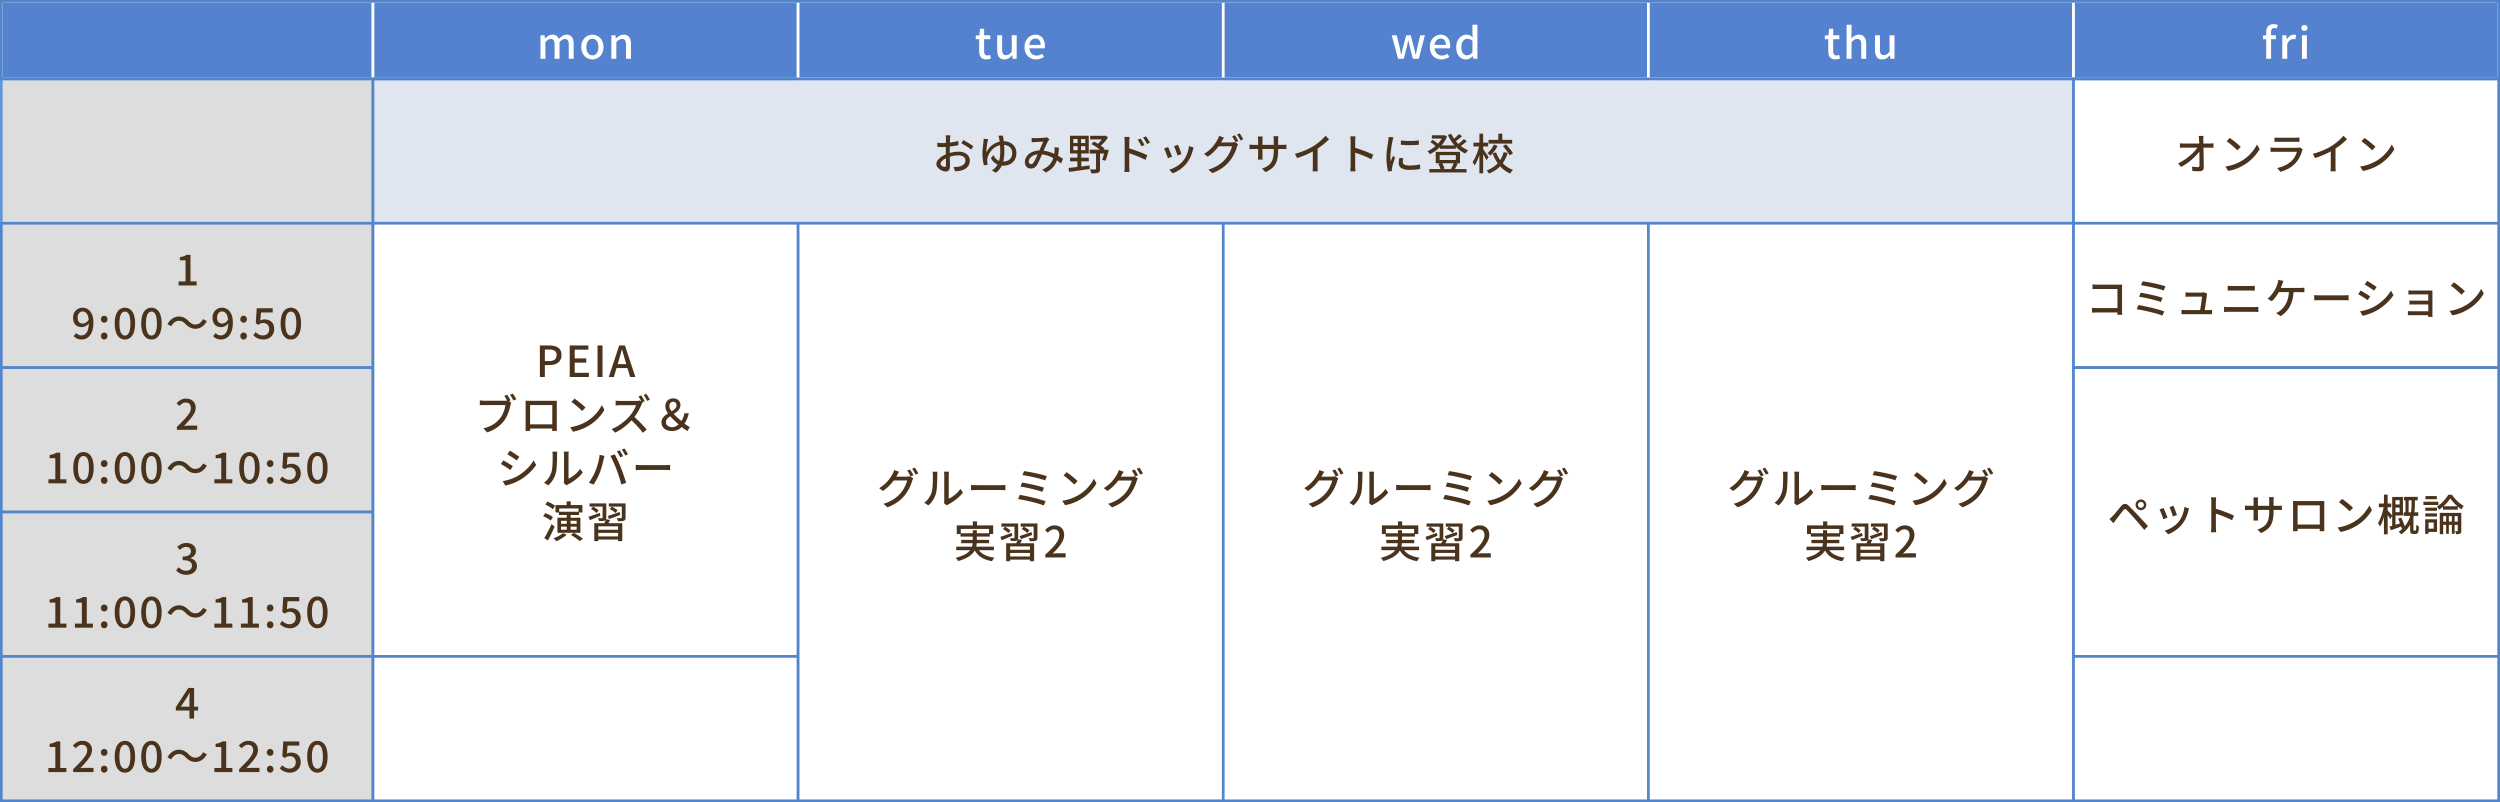 <svg xmlns="http://www.w3.org/2000/svg" width="935" height="300" viewBox="0 0 935 300">
  <rect x="0" y="0" width="935" height="300" fill="#333333" stroke="none"/>
  <g id="グループ_7474" data-name="グループ 7474" transform="translate(-18960 -2939)">
    <g id="パス_13958" data-name="パス 13958" transform="translate(18960 2939)" fill="#5482ce">
      <path d="M 139.5 29.5 L 0.5 29.5 L 0.5 0.5 L 139.5 0.5 L 139.5 29.5 Z" stroke="none"/>
      <path d="M 1 1 L 1 29 L 139 29 L 139 1 L 1 1 M 0 0 L 140 0 L 140 30 L 0 30 L 0 0 Z" stroke="none" fill="#fff"/>
    </g>
    <g id="パス_13957" data-name="パス 13957" transform="translate(18960 2968)" fill="#ddd">
      <path d="M 139.5 54.5 L 0.5 54.5 L 0.5 0.5 L 139.5 0.5 L 139.5 54.5 Z" stroke="none"/>
      <path d="M 1 1 L 1 54 L 139 54 L 139 1 L 1 1 M 0 0 L 140 0 L 140 55 L 0 55 L 0 0 Z" stroke="none" fill="#6297d9"/>
    </g>
    <g id="パス_13956" data-name="パス 13956" transform="translate(18960 3022)" fill="#ddd">
      <path d="M 139.5 54.5 L 0.5 54.5 L 0.5 0.5 L 139.5 0.5 L 139.5 54.5 Z" stroke="none"/>
      <path d="M 1 1 L 1 54 L 139 54 L 139 1 L 1 1 M 0 0 L 140 0 L 140 55 L 0 55 L 0 0 Z" stroke="none" fill="#5385cc"/>
    </g>
    <g id="パス_13955" data-name="パス 13955" transform="translate(18960 3076)" fill="#ddd">
      <path d="M 139.5 54.5 L 0.5 54.5 L 0.5 0.5 L 139.5 0.5 L 139.5 54.5 Z" stroke="none"/>
      <path d="M 1 1 L 1 54 L 139 54 L 139 1 L 1 1 M 0 0 L 140 0 L 140 55 L 0 55 L 0 0 Z" stroke="none" fill="#5385cc"/>
    </g>
    <g id="パス_13954" data-name="パス 13954" transform="translate(18960 3130)" fill="#ddd">
      <path d="M 139.5 54.5 L 0.5 54.5 L 0.5 0.5 L 139.5 0.5 L 139.5 54.5 Z" stroke="none"/>
      <path d="M 1 1 L 1 54 L 139 54 L 139 1 L 1 1 M 0 0 L 140 0 L 140 55 L 0 55 L 0 0 Z" stroke="none" fill="#5385cc"/>
    </g>
    <g id="パス_13953" data-name="パス 13953" transform="translate(18960 3184)" fill="#ddd">
      <path d="M 139.5 54.5 L 0.5 54.5 L 0.5 0.5 L 139.5 0.5 L 139.5 54.5 Z" stroke="none"/>
      <path d="M 1 1 L 1 54 L 139 54 L 139 1 L 1 1 M 0 0 L 140 0 L 140 55 L 0 55 L 0 0 Z" stroke="none" fill="#5385cc"/>
    </g>
    <g id="パス_13952" data-name="パス 13952" transform="translate(19099 2939)" fill="#5482ce">
      <path d="M 159.5 29.5 L 0.5 29.5 L 0.5 0.5 L 159.5 0.5 L 159.5 29.5 Z" stroke="none"/>
      <path d="M 1 1 L 1 29 L 159 29 L 159 1 L 1 1 M 0 0 L 160 0 L 160 30 L 0 30 L 0 0 Z" stroke="none" fill="#fff"/>
    </g>
    <path id="パス_13951" data-name="パス 13951" d="M50.136,19V10.192h1.51l.159,1.236h.041A6.465,6.465,0,0,1,53.082,10.4a2.717,2.717,0,0,1,1.491-.426,2.32,2.32,0,0,1,2.418,1.616,7.9,7.9,0,0,1,1.352-1.158,2.683,2.683,0,0,1,1.517-.459,2.35,2.35,0,0,1,2.034.9,4.33,4.33,0,0,1,.659,2.581V19H60.712V13.692a2.867,2.867,0,0,0-.354-1.632,1.274,1.274,0,0,0-1.109-.491,1.809,1.809,0,0,0-.932.3,5.2,5.2,0,0,0-1.051.894V19H55.424V13.692a2.861,2.861,0,0,0-.354-1.632,1.276,1.276,0,0,0-1.11-.491,1.853,1.853,0,0,0-.936.3,4.627,4.627,0,0,0-1.039.894V19Zm19.421.217a4.019,4.019,0,0,1-2.039-.547,4.072,4.072,0,0,1-1.529-1.58A5.014,5.014,0,0,1,65.41,14.6a5.039,5.039,0,0,1,.579-2.5,4.074,4.074,0,0,1,1.529-1.579,4.084,4.084,0,0,1,3.6-.237,3.93,3.93,0,0,1,1.325.9,4.311,4.311,0,0,1,.915,1.454A5.344,5.344,0,0,1,73.7,14.6a4.99,4.99,0,0,1-.583,2.488,4.115,4.115,0,0,1-1.525,1.58A3.977,3.977,0,0,1,69.557,19.217Zm0-1.522a1.918,1.918,0,0,0,1.2-.385,2.433,2.433,0,0,0,.779-1.082A4.448,4.448,0,0,0,71.8,14.6a4.462,4.462,0,0,0-.273-1.631,2.458,2.458,0,0,0-.779-1.085,2.035,2.035,0,0,0-2.392,0,2.465,2.465,0,0,0-.78,1.085,4.447,4.447,0,0,0-.274,1.631,4.433,4.433,0,0,0,.274,1.625,2.44,2.44,0,0,0,.78,1.082A1.918,1.918,0,0,0,69.557,17.694ZM76.653,19V10.192h1.511l.159,1.228h.041a6.768,6.768,0,0,1,1.3-1.023,3.063,3.063,0,0,1,1.608-.421,2.359,2.359,0,0,1,2.054.9,4.371,4.371,0,0,1,.651,2.581V19H82.132V13.692a2.884,2.884,0,0,0-.351-1.632,1.3,1.3,0,0,0-1.134-.491,1.99,1.99,0,0,0-1.087.3,6.3,6.3,0,0,0-1.058.889V19Z" transform="translate(19112 2942)" fill="#fff"/>
    <g id="パス_13950" data-name="パス 13950" transform="translate(19099 2968)" fill="#e0e6f0">
      <path d="M 636.5 54.5 L 0.5 54.5 L 0.5 0.5 L 636.5 0.5 L 636.5 54.5 Z" stroke="none"/>
      <path d="M 1 1 L 1 54 L 636 54 L 636 1 L 1 1 M 0 0 L 637 0 L 637 55 L 0 55 L 0 0 Z" stroke="none" fill="#5385cc"/>
    </g>
    <g id="パス_13949" data-name="パス 13949" transform="translate(19099 3022)" fill="#fff">
      <path d="M 159.5 162.5 L 0.5 162.5 L 0.5 0.5 L 159.5 0.5 L 159.5 162.5 Z" stroke="none"/>
      <path d="M 1 1 L 1 162 L 159 162 L 159 1 L 1 1 M 0 0 L 160 0 L 160 163 L 0 163 L 0 0 Z" stroke="none" fill="#5385cc"/>
    </g>
    <g id="パス_13159" data-name="パス 13159" transform="translate(19099 3184)" fill="#fff">
      <path d="M 159.5 54.5 L 0.5 54.5 L 0.5 0.5 L 159.5 0.5 L 159.5 54.5 Z" stroke="none"/>
      <path d="M 1 1 L 1 54 L 159 54 L 159 1 L 1 1 M 0 0 L 160 0 L 160 55 L 0 55 L 0 0 Z" stroke="none" fill="#5385cc"/>
    </g>
    <path id="パス_13948" data-name="パス 13948" d="M210.451,6.127q-.025.137-.046.355t-.043.449q-.021.23-.037.424-.018.41-.042.983t-.044,1.233q-.02.66-.031,1.327t-.012,1.265q0,.637.012,1.4t.033,1.512q.02.748.033,1.376t.012.992a3.637,3.637,0,0,1-.2,1.328,1.282,1.282,0,0,1-.544.676,1.677,1.677,0,0,1-.826.193,3.281,3.281,0,0,1-1.122-.223,4.874,4.874,0,0,1-1.153-.61,3.566,3.566,0,0,1-.892-.9,1.9,1.9,0,0,1-.348-1.086,2.352,2.352,0,0,1,.569-1.461,6.306,6.306,0,0,1,1.493-1.334,9.3,9.3,0,0,1,1.967-.99,12.375,12.375,0,0,1,2.216-.614,11.785,11.785,0,0,1,2.066-.2,5.406,5.406,0,0,1,2.143.4,3.539,3.539,0,0,1,1.493,1.149,2.892,2.892,0,0,1,.551,1.768,3.761,3.761,0,0,1-.377,1.7,3.383,3.383,0,0,1-1.144,1.281,5.9,5.9,0,0,1-1.945.815,9.776,9.776,0,0,1-1.062.162q-.523.05-.974.077l-.57-1.625q.484.007.979-.01a6.035,6.035,0,0,0,.937-.1,4.955,4.955,0,0,0,1.255-.418,2.5,2.5,0,0,0,.921-.754,1.855,1.855,0,0,0,.346-1.132,1.652,1.652,0,0,0-.337-1.055,2.089,2.089,0,0,0-.918-.65,3.657,3.657,0,0,0-1.317-.223,9.995,9.995,0,0,0-2.059.214,12.461,12.461,0,0,0-2.014.606,6.954,6.954,0,0,0-1.346.682,4.25,4.25,0,0,0-.955.825,1.313,1.313,0,0,0-.351.818.749.749,0,0,0,.155.448,1.592,1.592,0,0,0,.393.375,2.26,2.26,0,0,0,.495.257,1.334,1.334,0,0,0,.453.095.5.5,0,0,0,.4-.171.849.849,0,0,0,.151-.566q0-.449-.02-1.267t-.041-1.8q-.021-.981-.021-1.9,0-.686.007-1.428t.014-1.428q.007-.686.014-1.214t.007-.781q0-.169-.012-.407t-.029-.476a2.309,2.309,0,0,0-.049-.368Zm4.785,1.754q.591.3,1.318.717t1.395.843a12.15,12.15,0,0,1,1.066.739l-.786,1.285a8.063,8.063,0,0,0-.761-.593q-.466-.327-1-.66t-1.046-.628q-.51-.3-.892-.484Zm-9.689,1.007q.68.08,1.177.1t.937.023q.6,0,1.351-.059t1.526-.163q.781-.1,1.525-.254t1.348-.327l.034,1.569q-.641.153-1.416.28t-1.567.226q-.792.1-1.507.157t-1.25.059q-.73,0-1.223-.019t-.9-.061ZM224.6,7.538q-.07.205-.133.423t-.113.418q-.071.355-.162.878t-.157,1.109q-.066.586-.1,1.146a9.012,9.012,0,0,0-.016,1,7.137,7.137,0,0,1,2.618-3.053,7.034,7.034,0,0,1,1.787-.834,6.625,6.625,0,0,1,1.946-.29,5.449,5.449,0,0,1,2.6.581,4.185,4.185,0,0,1,1.672,1.575,4.313,4.313,0,0,1,.587,2.235,5.146,5.146,0,0,1-.558,2.406,4.071,4.071,0,0,1-1.67,1.7,5.657,5.657,0,0,1-2.793.623,5.016,5.016,0,0,1-3.365-1.295,5.084,5.084,0,0,1-1.147-1.527l.939-1.132a5.665,5.665,0,0,0,.858,1.285,3.4,3.4,0,0,0,1.155.841,3.758,3.758,0,0,0,1.539.3,4.181,4.181,0,0,0,1.863-.383,2.781,2.781,0,0,0,1.2-1.093,3.242,3.242,0,0,0,.42-1.68,3.289,3.289,0,0,0-.357-1.533,2.691,2.691,0,0,0-1.1-1.112A3.849,3.849,0,0,0,230.2,9.7a5.394,5.394,0,0,0-2.281.467,5.964,5.964,0,0,0-1.761,1.219,7.048,7.048,0,0,0-1.214,1.622,6.647,6.647,0,0,0-.651,1.677q-.046.217-.072.441a3.238,3.238,0,0,0-.019.463q.007.154.038.436t.075.578q.044.3.092.515l-1.429.2a13.569,13.569,0,0,1-.382-1.958,17.844,17.844,0,0,1-.152-2.319q0-.661.047-1.367t.118-1.366q.071-.659.134-1.2t.1-.885q.025-.23.034-.445a2.768,2.768,0,0,0-.007-.379Zm5.484-1.325q.11.571.237,1.512t.215,2.088q.088,1.147.088,2.355a18.726,18.726,0,0,1-.141,2.318,11.2,11.2,0,0,1-.486,2.165,7.177,7.177,0,0,1-.972,1.911,6.428,6.428,0,0,1-1.6,1.55l-1.5-.9a5.2,5.2,0,0,0,1.574-1.292,6.207,6.207,0,0,0,.968-1.691,8.824,8.824,0,0,0,.493-1.962,15.656,15.656,0,0,0,.14-2.1q0-.993-.062-1.925t-.153-1.7a12.519,12.519,0,0,0-.2-1.241q-.057-.278-.126-.569a3.654,3.654,0,0,0-.141-.478ZM240.8,7.1q.315.025.663.042t.6.017q.333,0,.814-.015t1-.038q.518-.023.975-.051l.717-.043a4.57,4.57,0,0,0,.5-.076,3.057,3.057,0,0,0,.426-.119l1.008.8q-.136.152-.257.293a2.116,2.116,0,0,0-.217.3,12.377,12.377,0,0,0-.614,1.189q-.357.767-.748,1.661t-.766,1.727q-.24.539-.509,1.162t-.55,1.248q-.281.624-.549,1.167a8.012,8.012,0,0,1-.522.92,2.909,2.909,0,0,1-.981.947,2.564,2.564,0,0,1-1.245.29,2.186,2.186,0,0,1-1.6-.634,2.324,2.324,0,0,1-.641-1.731,3.666,3.666,0,0,1,.416-1.725,4.326,4.326,0,0,1,1.173-1.394,5.549,5.549,0,0,1,1.8-.925,7.583,7.583,0,0,1,2.283-.327,10.891,10.891,0,0,1,2.642.317,14.663,14.663,0,0,1,2.382.806,18.609,18.609,0,0,1,2.013,1.028q.9.539,1.543.991l-.74,1.74a17.118,17.118,0,0,0-1.606-1.244,15.234,15.234,0,0,0-1.918-1.12,11.542,11.542,0,0,0-2.179-.808,9.354,9.354,0,0,0-2.382-.3,5.138,5.138,0,0,0-2.139.405,3.381,3.381,0,0,0-1.355,1.031,2.152,2.152,0,0,0-.463,1.3.953.953,0,0,0,.254.719.818.818,0,0,0,.584.245.875.875,0,0,0,.469-.125,1.756,1.756,0,0,0,.438-.434,5.805,5.805,0,0,0,.465-.759q.232-.445.47-.97t.469-1.066q.231-.541.453-1.024.307-.678.626-1.406t.625-1.411q.306-.684.566-1.216l-.643.022q-.4.015-.862.038l-.878.043q-.419.019-.691.035-.254.016-.6.045t-.644.07Zm10.234,3.626a25.088,25.088,0,0,1-.34,3.107,10.185,10.185,0,0,1-.784,2.539,7.093,7.093,0,0,1-1.451,2.043,9.247,9.247,0,0,1-2.332,1.627l-1.341-1.1a7.939,7.939,0,0,0,2.328-1.44,6.313,6.313,0,0,0,1.357-1.76,7.45,7.45,0,0,0,.662-1.866,14.119,14.119,0,0,0,.253-1.735q.025-.408.028-.827a7.365,7.365,0,0,0-.03-.767Zm5.392-.581v1.521H260.9V10.148Zm0-2.649V9H260.9V7.5Zm-1.253-1.226h7.016v6.622h-7.016Zm0,8.209H262.2V15.85h-7.026Zm-.521,3.834q.98-.108,2.263-.254t2.727-.324l2.889-.356.034,1.335q-1.372.2-2.762.392l-2.663.372-2.3.319Zm8.066-12.03h5.7v1.36h-5.7Zm-.183,5.192h6.121v1.439h-6.121Zm5.215-5.192h.365l.32-.077.979.674a14.759,14.759,0,0,1-.958,1.309,15.391,15.391,0,0,1-1.151,1.263,10.329,10.329,0,0,1-1.23,1.041,3.512,3.512,0,0,0-.4-.46q-.258-.255-.437-.4a8.367,8.367,0,0,0,.97-.929,13.5,13.5,0,0,0,.89-1.1,8.351,8.351,0,0,0,.654-1.037Zm-4.571,3.108.945-.933a14.228,14.228,0,0,1,1.466.8q.744.461,1.4.937a11.52,11.52,0,0,1,1.091.879l-.961,1.062a9.8,9.8,0,0,0-1.078-.933q-.655-.5-1.4-.976A15.95,15.95,0,0,0,263.182,9.393Zm5.019,2.084h.22l.237-.05,1.026.24q-.261,1.029-.59,2.108a17.049,17.049,0,0,1-.656,1.825l-1.231-.3q.182-.452.361-1.062t.346-1.272q.167-.662.288-1.258Zm-3.286.715h1.5v6.426a2.456,2.456,0,0,1-.144.931,1.027,1.027,0,0,1-.56.531,3.3,3.3,0,0,1-1.05.211q-.637.039-1.529.039a3.875,3.875,0,0,0-.17-.747,4.991,4.991,0,0,0-.3-.743q.645.025,1.2.033t.732-.008a.416.416,0,0,0,.254-.066.288.288,0,0,0,.064-.217Zm-6.88-5.469h1.28v5.512h.09v5.943h-1.458V12.234h.089Zm23.543.593q.212.3.484.728t.53.866q.258.442.442.824l-1.12.5q-.214-.462-.435-.874t-.462-.807a9.2,9.2,0,0,0-.525-.771Zm2-.835q.228.294.5.71t.546.853q.27.437.453.8l-1.093.538q-.223-.462-.461-.866t-.487-.786q-.249-.382-.533-.748Zm-7.95,11.272V8.5q0-.381-.034-.887a7.458,7.458,0,0,0-.109-.9h1.975q-.041.384-.083.874t-.042.91v3.156q0,.961,0,1.934t0,1.833v2.334q0,.236.013.609t.047.755q.034.381.059.679H275.5q.059-.42.094-1T275.63,17.753Zm1.343-6.865q.793.222,1.762.55t1.965.7q1,.371,1.887.741t1.52.684L283.4,15.3q-.679-.366-1.52-.738t-1.72-.725q-.878-.353-1.7-.643t-1.481-.5ZM295.585,9.66q.114.242.291.715t.378,1.005q.2.533.365,1.009t.246.743l-1.5.533q-.066-.283-.222-.75t-.349-.995q-.192-.527-.38-1t-.32-.76Zm5.841,1.017q-.1.3-.176.53t-.131.425a15.548,15.548,0,0,1-.849,2.507,10.574,10.574,0,0,1-1.38,2.311,11.615,11.615,0,0,1-2.51,2.382,13.116,13.116,0,0,1-2.766,1.493l-1.328-1.355a11,11,0,0,0,1.865-.737,11.518,11.518,0,0,0,1.844-1.15,8.765,8.765,0,0,0,1.539-1.49,8.859,8.859,0,0,0,1-1.579,11.179,11.179,0,0,0,.736-1.887,11.451,11.451,0,0,0,.4-2.015Zm-9.56-.195q.141.28.338.753t.413,1.015q.215.542.41,1.041t.307.822l-1.53.57q-.1-.313-.284-.828t-.407-1.079q-.219-.563-.421-1.034a7.436,7.436,0,0,0-.333-.7Zm24.973-4.417a8.045,8.045,0,0,1,.444.678q.235.4.462.8t.385.716l-1.048.457q-.242-.489-.6-1.124T315.806,6.5Zm1.813-.676q.215.3.462.7t.482.793q.235.392.377.685l-1.039.457q-.254-.517-.613-1.135a11.241,11.241,0,0,0-.693-1.066ZM318.064,9.4a3.818,3.818,0,0,0-.236.466q-.119.274-.2.515a13.95,13.95,0,0,1-.6,1.691,17.1,17.1,0,0,1-.944,1.9,13.69,13.69,0,0,1-1.276,1.851,14.073,14.073,0,0,1-2.634,2.457,16.512,16.512,0,0,1-3.771,1.968l-1.48-1.33a15.027,15.027,0,0,0,2.72-1.074,12.468,12.468,0,0,0,2.082-1.356,12.7,12.7,0,0,0,1.615-1.561,10.118,10.118,0,0,0,1.089-1.528,14.4,14.4,0,0,0,.847-1.682,8.286,8.286,0,0,0,.493-1.507h-5.694l.611-1.439h4.87a5.024,5.024,0,0,0,.661-.042,2.5,2.5,0,0,0,.536-.124Zm-5.3-2.465q-.237.36-.466.77l-.36.647a16.884,16.884,0,0,1-1.254,1.94,17.058,17.058,0,0,1-1.753,2.007,15.59,15.59,0,0,1-2.224,1.813L305.3,13.063a13.42,13.42,0,0,0,1.856-1.331,13.011,13.011,0,0,0,1.418-1.416,14.1,14.1,0,0,0,1.035-1.369q.431-.656.709-1.181a4.719,4.719,0,0,0,.331-.67,5.3,5.3,0,0,0,.263-.777Zm20.251,4.84a16.521,16.521,0,0,1-.21,2.774,7.231,7.231,0,0,1-.726,2.192,5.817,5.817,0,0,1-1.427,1.731,9.9,9.9,0,0,1-2.315,1.39l-1.355-1.276a10.97,10.97,0,0,0,1.951-.923,4.736,4.736,0,0,0,1.371-1.258,5.2,5.2,0,0,0,.81-1.847,11.6,11.6,0,0,0,.266-2.691V7.815q0-.482-.027-.849t-.055-.538h1.809q-.018.17-.055.538t-.036.849Zm-5.771-5.226q-.018.161-.051.5t-.033.783v5.8q0,.313.016.633t.028.559q.012.239.021.356h-1.775q.018-.116.034-.352t.032-.555q.016-.319.016-.64v-5.8q0-.3-.021-.637t-.062-.646Zm-4.938,3.005q.108.018.36.047t.6.054q.343.025.7.025H334.52q.585,0,.975-.032t.623-.068v1.694q-.188-.018-.6-.033t-.988-.015H323.968q-.369,0-.7.012t-.578.024l-.383.021Zm17.005,3.478a26.921,26.921,0,0,0,3.881-1.336,24.834,24.834,0,0,0,3.1-1.6,17.711,17.711,0,0,0,1.648-1.156q.811-.639,1.534-1.325a14.552,14.552,0,0,0,1.253-1.336l1.357,1.282q-.7.715-1.524,1.422t-1.724,1.356q-.9.649-1.84,1.231-.893.535-2.008,1.092t-2.364,1.056q-1.249.5-2.525.9Zm6.693-2.11,1.77-.467v7.257q0,.321.012.692t.037.691a3.244,3.244,0,0,0,.068.494h-1.988q.025-.175.05-.494t.038-.691q.012-.372.013-.692Zm14.125,6.615V8.278q0-.381-.034-.887a7.508,7.508,0,0,0-.109-.9h1.975q-.041.385-.083.874t-.042.91v3.156q0,.961,0,1.934t0,1.833v2.333q0,.243.013.613t.047.751q.034.381.059.679H360q.059-.42.094-1T360.131,17.534Zm1.343-6.865q.793.222,1.762.55t1.965.7q1,.371,1.887.741t1.52.684l-.71,1.733q-.679-.366-1.52-.738t-1.72-.725q-.878-.353-1.7-.643t-1.481-.5Zm17.462-2.641q.693.1,1.587.15t1.838.038q.943-.009,1.807-.064t1.479-.133v1.63q-.678.064-1.546.1t-1.789.04q-.921,0-1.8-.04t-1.57-.1Zm.909,6.656q-.1.419-.155.753a4.12,4.12,0,0,0-.054.661,1.126,1.126,0,0,0,.121.511,1.077,1.077,0,0,0,.4.42,2.353,2.353,0,0,0,.764.281,5.981,5.981,0,0,0,1.209.1,18.78,18.78,0,0,0,2.033-.1,18.692,18.692,0,0,0,1.95-.321l.034,1.7a16.264,16.264,0,0,1-1.756.238q-1,.087-2.3.087a5.362,5.362,0,0,1-3-.666,2.107,2.107,0,0,1-.967-1.833,6.335,6.335,0,0,1,.069-.9q.068-.475.2-1.064Zm-3.7-7.815q-.05.141-.118.378t-.127.469q-.059.232-.091.376-.076.4-.183.962t-.211,1.229q-.1.664-.193,1.349t-.146,1.325q-.057.639-.057,1.157,0,.426.025.848t.083.864l.28-.676.293-.705q.146-.351.263-.646l.809.632q-.212.607-.447,1.325T375.9,17.12q-.187.646-.269,1.044-.032.169-.06.384a1.989,1.989,0,0,0-.021.349q.007.121.014.289t.023.311l-1.452.1a16.139,16.139,0,0,1-.422-2.2,22.458,22.458,0,0,1-.182-2.981q0-.891.079-1.812t.2-1.788q.118-.867.233-1.583t.186-1.2q.041-.3.084-.656t.052-.666Zm17.4,3.007h5.927v1.279h-5.927Zm-3.96,8.862H403.47V20H389.583Zm.94-12.645h4.632V7.337h-4.632Zm4.149,0h.259l.264-.068.985.507A10.272,10.272,0,0,1,395.054,8.7a12.381,12.381,0,0,1-1.542,1.845,13.1,13.1,0,0,1-1.811,1.49,14.975,14.975,0,0,1-1.934,1.122,5.744,5.744,0,0,0-.414-.576,3.907,3.907,0,0,0-.5-.533,11.136,11.136,0,0,0,1.773-.959,12.088,12.088,0,0,0,1.673-1.33,11.264,11.264,0,0,0,1.4-1.605,7.86,7.86,0,0,0,.969-1.783Zm3.122-.554a11.717,11.717,0,0,0,1.53,2.534,12.164,12.164,0,0,0,2.167,2.143,10.442,10.442,0,0,0,2.6,1.471,3.658,3.658,0,0,0-.365.367q-.194.221-.366.454t-.292.432a11.5,11.5,0,0,1-2.683-1.7,13.643,13.643,0,0,1-2.225-2.4,15.342,15.342,0,0,1-1.66-2.892Zm-7.851,3.089.819-.837a9.2,9.2,0,0,1,.813.507q.415.288.781.588a3.746,3.746,0,0,1,.579.573l-.848.922a7.139,7.139,0,0,0-.944-.892A11.384,11.384,0,0,0,389.944,8.628Zm10.728-2.993,1.153.809q-.646.572-1.393,1.145t-1.367.983l-.911-.713q.4-.293.863-.678t.907-.794Q400.362,5.978,400.672,5.635Zm1.8,1.877,1.119.79q-.646.592-1.431,1.189t-1.438,1l-.92-.713q.43-.3.922-.682t.957-.806Q402.146,7.873,402.473,7.512Zm-9.029,6.008v1.805h6.046V13.52Zm-1.474-1.226h9.075v4.257H391.97Zm.928,4.489,1.382-.359a7.218,7.218,0,0,1,.594,1.07,6.657,6.657,0,0,1,.388,1.042l-1.451.427a6.771,6.771,0,0,0-.353-1.067A7.562,7.562,0,0,0,392.9,16.783Zm5.842-.4,1.467.35q-.316.616-.627,1.2t-.589,1.012l-1.316-.333q.193-.307.394-.7t.378-.8Q398.625,16.708,398.74,16.38ZM411.725,7.8h8.831v1.4h-8.831Zm3.639-2.308h1.485V8.438h-1.485Zm-1.632,4.036,1.369.57a13.084,13.084,0,0,1-1.239,1.975,10.706,10.706,0,0,1-1.526,1.657,4.062,4.062,0,0,0-.486-.494q-.315-.278-.556-.46a8.036,8.036,0,0,0,1.4-1.5A9.771,9.771,0,0,0,413.733,9.525Zm3.333.615,1.174-.665q.506.51,1.014,1.115t.931,1.2a7.439,7.439,0,0,1,.66,1.079l-1.278.742a6.949,6.949,0,0,0-.617-1.089q-.406-.6-.9-1.23A15.071,15.071,0,0,0,417.066,10.14Zm-2.526,2.34a12.012,12.012,0,0,0,1.452,2.783,10.663,10.663,0,0,0,2.138,2.263,9.755,9.755,0,0,0,2.748,1.518q-.165.155-.371.393t-.388.489a5.442,5.442,0,0,0-.3.459,10.224,10.224,0,0,1-2.836-1.763,12.009,12.009,0,0,1-2.194-2.568,15.83,15.83,0,0,1-1.56-3.206Zm2.829-.091,1.526.307a13.807,13.807,0,0,1-1.463,3.218,10.712,10.712,0,0,1-2.309,2.626,11.544,11.544,0,0,1-3.3,1.859,3.006,3.006,0,0,0-.215-.4q-.138-.221-.288-.437a4.061,4.061,0,0,0-.279-.363,10.375,10.375,0,0,0,3.035-1.646,9.173,9.173,0,0,0,2.091-2.339A10.038,10.038,0,0,0,417.37,12.389ZM406.083,8.869h5.484v1.412h-5.484Zm2.215-3.38h1.4V20.33h-1.4Zm-.03,4.315.9.307q-.181.96-.461,1.988t-.631,2.014a19.678,19.678,0,0,1-.757,1.839,9.349,9.349,0,0,1-.846,1.462,4.568,4.568,0,0,0-.329-.694q-.221-.39-.406-.66a8.72,8.72,0,0,0,.784-1.265q.379-.732.717-1.575t.6-1.717Q408.1,10.63,408.268,9.8Zm1.364,1.423q.151.169.449.589t.643.92q.346.5.635.928t.4.612l-.84,1.142q-.144-.337-.4-.821t-.557-1.01q-.3-.526-.57-.981t-.448-.727Z" transform="translate(19105 2983.5)" fill="#4a331c"/>
    <path id="パス_13947" data-name="パス 13947" d="M56.912,19V7.214h3.58a7.347,7.347,0,0,1,2.332.339,3.173,3.173,0,0,1,1.591,1.116,3.475,3.475,0,0,1,.578,2.116,3.63,3.63,0,0,1-.574,2.111,3.416,3.416,0,0,1-1.576,1.234,6.077,6.077,0,0,1-2.287.4H58.776V19Zm1.864-5.962h1.607a3.292,3.292,0,0,0,2.083-.549,2.054,2.054,0,0,0,.684-1.7,1.758,1.758,0,0,0-.714-1.618,4.056,4.056,0,0,0-2.127-.448H58.776ZM68.077,19V7.214h6.975V8.781H69.941v3.271h4.315v1.576H69.941v3.8h5.286V19Zm10.4,0V7.214h1.864V19Zm4.206,0L86.578,7.214h2.15L92.627,19H90.661l-1.9-6.4q-.3-.966-.567-1.95t-.546-1.973h-.064q-.257,1-.536,1.977T86.486,12.6L84.576,19Zm2.2-3.349V14.19h5.507v1.462ZM44.673,25.62q.2.285.437.669t.452.763q.218.378.367.681l-1.084.466q-.16-.329-.37-.706t-.435-.753q-.226-.375-.436-.676Zm2.139-.409q.2.276.441.657t.47.769q.23.387.388.688l-1.084.468q-.263-.5-.613-1.107a8.69,8.69,0,0,0-.679-1.032Zm-.6,3.349a2.674,2.674,0,0,0-.161.438q-.069.246-.128.5-.13.609-.337,1.36t-.5,1.548a14.541,14.541,0,0,1-.684,1.559,9.406,9.406,0,0,1-.872,1.4,12.825,12.825,0,0,1-1.651,1.756,11.927,11.927,0,0,1-2.09,1.469,14.239,14.239,0,0,1-2.616,1.116L35.8,38.2a13.51,13.51,0,0,0,2.724-.956,9.817,9.817,0,0,0,2.009-1.293,10.979,10.979,0,0,0,1.52-1.559,8.023,8.023,0,0,0,.959-1.567,13.056,13.056,0,0,0,.671-1.737,10.654,10.654,0,0,0,.369-1.605H36.184q-.507,0-.961.017t-.767.042V27.751l.534.053q.3.029.622.045t.579.017h7.753q.208,0,.487-.017a2.837,2.837,0,0,0,.541-.085Zm5.35-.692q.482.016.862.024t.682.008h8.682l.682,0q.4,0,.8-.02-.016.323-.024.684t-.008.692v7.864q0,.207,0,.533t.008.658q0,.332.011.576t.008.293H61.523q.007-.064.012-.386t.013-.752q.009-.43.009-.806V29.5h-8.3v8.281q0,.31.008.605t.011.515q0,.22,0,.276H51.543q0-.057.008-.29t.016-.558q.008-.324.013-.651t0-.571V28.564Q51.584,28.18,51.559,27.868ZM62.2,36.688v1.593H52.425V36.688Zm7.692-9.6q.423.288.983.708t1.149.9q.589.481,1.111.932t.853.8l-1.273,1.3q-.306-.324-.795-.778T70.858,30q-.572-.49-1.132-.931t-1.006-.738Zm-1.65,10.695A16.492,16.492,0,0,0,72.8,36.447a17.327,17.327,0,0,0,1.717-.9,14.311,14.311,0,0,0,2.371-1.808,16.314,16.314,0,0,0,1.893-2.111,12.351,12.351,0,0,0,1.293-2.115l.976,1.75a14.618,14.618,0,0,1-1.408,2.074,17.121,17.121,0,0,1-1.895,1.995,15.815,15.815,0,0,1-2.309,1.721q-.8.494-1.753.96a16.929,16.929,0,0,1-2.043.834,16.315,16.315,0,0,1-2.34.592ZM94.829,25.852q.208.29.452.692t.471.8q.227.4.367.7l-1.048.457q-.242-.489-.6-1.115t-.676-1.1Zm1.9-.56q.215.3.462.7t.482.793q.235.392.377.685l-1.039.457q-.254-.517-.613-1.135a11.257,11.257,0,0,0-.693-1.066Zm-1.376,3.271q-.084.118-.232.371a3.915,3.915,0,0,0-.234.459q-.322.771-.813,1.716a21.594,21.594,0,0,1-1.1,1.878,15.179,15.179,0,0,1-1.289,1.7,24.343,24.343,0,0,1-1.953,1.963,21.95,21.95,0,0,1-2.244,1.77,16.732,16.732,0,0,1-2.44,1.4l-1.3-1.357a14.46,14.46,0,0,0,2.5-1.26A19.252,19.252,0,0,0,88.5,35.549a19.62,19.62,0,0,0,1.832-1.768,13.783,13.783,0,0,0,1.049-1.355,15.637,15.637,0,0,0,.906-1.5,7.9,7.9,0,0,0,.588-1.371H86.986q-.3,0-.66.02t-.655.042l-.424.03V27.844q.161.018.483.043t.67.044q.348.02.586.02h5.942a6.484,6.484,0,0,0,.822-.047,3.332,3.332,0,0,0,.577-.115Zm-3.464,5.075q.643.522,1.34,1.178t1.375,1.354q.678.7,1.26,1.34t.987,1.134l-1.422,1.239q-.578-.793-1.35-1.676t-1.631-1.768q-.859-.885-1.73-1.648Zm14.449,5.555a5.036,5.036,0,0,1-2.119-.407,2.976,2.976,0,0,1-1.82-2.84,2.728,2.728,0,0,1,.408-1.5,4.5,4.5,0,0,1,1.047-1.132,11.827,11.827,0,0,1,1.359-.908q.72-.413,1.359-.824a4.576,4.576,0,0,0,1.047-.9,1.7,1.7,0,0,0,.408-1.126,1.34,1.34,0,0,0-.327-.922,1.145,1.145,0,0,0-.9-.37,1.384,1.384,0,0,0-1.053.418,1.617,1.617,0,0,0-.4,1.16,2.644,2.644,0,0,0,.331,1.22,7.151,7.151,0,0,0,.891,1.3,15.971,15.971,0,0,0,1.251,1.314q.691.651,1.415,1.269t1.384,1.159q.7.577,1.332,1t1.007.64l-.84,1.469q-.57-.344-1.2-.776a17.433,17.433,0,0,1-1.465-1.147q-.961-.841-1.951-1.741A23.6,23.6,0,0,1,105.68,33.7a9.713,9.713,0,0,1-1.332-1.894,4.055,4.055,0,0,1-.5-1.9,3.028,3.028,0,0,1,.378-1.549,2.618,2.618,0,0,1,1.037-1.006,3.091,3.091,0,0,1,1.493-.356,2.814,2.814,0,0,1,1.981.675,2.343,2.343,0,0,1,.735,1.813,2.68,2.68,0,0,1-.39,1.451,4.37,4.37,0,0,1-1,1.11,13.747,13.747,0,0,1-1.306.915q-.693.429-1.306.856a4.6,4.6,0,0,0-1,.925,1.808,1.808,0,0,0-.39,1.147,1.588,1.588,0,0,0,.684,1.383,2.961,2.961,0,0,0,1.743.481,2.851,2.851,0,0,0,1.56-.481,5.562,5.562,0,0,0,1.374-1.279,7.39,7.39,0,0,0,.962-1.551,6.868,6.868,0,0,0,.539-1.887H112.6a10.787,10.787,0,0,1-.723,2.277,10.909,10.909,0,0,1-1.2,2.037,6.545,6.545,0,0,1-1.813,1.692A4.713,4.713,0,0,1,106.341,39.192Zm-60.674,7.35q.374.2.86.51t1,.638q.513.331.964.627t.73.5L48.274,50.2q-.3-.226-.75-.53t-.944-.626q-.5-.323-.975-.618t-.845-.508Zm-2.646,11.4q.891-.16,1.818-.409a17.477,17.477,0,0,0,1.84-.606,14.7,14.7,0,0,0,1.745-.816A18.1,18.1,0,0,0,50.916,54.4a16.973,16.973,0,0,0,2.076-2.013,13.526,13.526,0,0,0,1.563-2.2l.974,1.692A16.847,16.847,0,0,1,52.839,55a20.269,20.269,0,0,1-3.558,2.615,15.624,15.624,0,0,1-1.768.86q-.959.4-1.889.69a15.148,15.148,0,0,1-1.66.433Zm.214-7.78q.376.2.874.493t1.01.613q.512.316.962.6t.729.49l-.924,1.416q-.319-.228-.765-.525t-.947-.618q-.5-.321-.983-.607t-.864-.481Zm22.6,8.487a4.276,4.276,0,0,0,.083-.474,4.441,4.441,0,0,0,.033-.544V48.162a6.479,6.479,0,0,0-.047-.846q-.047-.353-.054-.423h1.866q-.007.071-.046.428a7.909,7.909,0,0,0-.039.851v8.851a9.784,9.784,0,0,0,1.492-.859A12.1,12.1,0,0,0,70.66,54.9a9.854,9.854,0,0,0,1.325-1.568l.967,1.384a12.4,12.4,0,0,1-1.6,1.74,17.958,17.958,0,0,1-1.922,1.521,16.658,16.658,0,0,1-1.921,1.146,2.785,2.785,0,0,0-.369.226l-.244.183Zm-7.365-.144a6.75,6.75,0,0,0,1.722-1.76A8.29,8.29,0,0,0,61.23,54.62a7.063,7.063,0,0,0,.271-1.336q.1-.8.14-1.7t.052-1.78q.008-.876.008-1.572a6.639,6.639,0,0,0-.034-.719,5.654,5.654,0,0,0-.093-.577H63.43q-.007.063-.028.265t-.043.468q-.021.266-.021.544,0,.687-.016,1.606t-.068,1.9q-.051.979-.143,1.855a9.157,9.157,0,0,1-.259,1.477A9.053,9.053,0,0,1,60,59.528ZM86.747,46.4a8,8,0,0,1,.443.678q.235.4.462.8t.385.716l-1.048.457q-.242-.489-.6-1.124t-.676-1.092Zm1.813-.676q.215.3.462.7t.482.793q.235.392.377.685l-1.04.457q-.254-.517-.613-1.135a11.214,11.214,0,0,0-.693-1.066ZM77.705,54.118q.265-.648.512-1.388t.453-1.532q.206-.791.361-1.574t.226-1.5l1.818.374q-.05.2-.118.447t-.122.488q-.054.241-.093.419-.08.392-.221.987t-.331,1.278q-.191.682-.408,1.374t-.451,1.283q-.286.751-.672,1.548t-.819,1.549q-.433.752-.868,1.377l-1.743-.736a17.725,17.725,0,0,0,1.413-2.185A20.276,20.276,0,0,0,77.705,54.118Zm7.89-.493q-.238-.626-.531-1.33t-.609-1.413q-.316-.709-.617-1.333t-.563-1.074l1.656-.543q.242.445.549,1.072t.628,1.334q.321.707.625,1.417t.547,1.317q.227.568.489,1.291t.525,1.482q.263.759.492,1.474t.388,1.282l-1.833.592q-.2-.876-.49-1.835t-.6-1.92Q85.93,54.475,85.6,53.625Zm7.163-1.763.659.041q.395.025.845.037t.877.013h8.693q.586,0,1.045-.037t.747-.054v1.979l-.761-.045q-.5-.03-1.024-.03h-8.7q-.667,0-1.318.021t-1.063.054Zm-30,15.043h10.06v2.76h-1.45V68.155H64.142v1.509H62.755Zm4.16-1.409h1.539v2.4H66.915Zm.045,4.643H68.4v6.417H66.96ZM68.5,78.057l1.146-.772q.556.311,1.191.7t1.22.784a11.574,11.574,0,0,1,.978.721l-1.225.871a10.427,10.427,0,0,0-.917-.729q-.567-.409-1.2-.825T68.5,78.057Zm-2.979-.641,1.436.536a9.262,9.262,0,0,1-1.139.923q-.654.455-1.349.853a15.032,15.032,0,0,1-1.342.685q-.122-.146-.333-.357t-.432-.413a4.827,4.827,0,0,0-.384-.324,14.659,14.659,0,0,0,1.944-.848A8.132,8.132,0,0,0,65.526,77.416Zm-.7-2.43V76.13h5.847V74.986Zm0-2.213V73.9h5.847v-1.13Zm-1.351-1.145h8.6v5.647h-8.6ZM64,69.4h7.549V70.62H64Zm-5.054-2.689.843-1.118q.492.2,1.032.471t1.021.576a5.477,5.477,0,0,1,.778.57l-.881,1.251a5.138,5.138,0,0,0-.757-.6q-.471-.317-1-.626A9.283,9.283,0,0,0,58.948,66.707Zm-.813,4.336.827-1.141A10.1,10.1,0,0,1,60,70.335q.542.26,1.026.542a5.251,5.251,0,0,1,.787.544l-.872,1.26a5.927,5.927,0,0,0-.768-.565q-.475-.3-1-.585T58.135,71.043Zm.426,8.195q.389-.631.854-1.488t.95-1.815q.485-.958.892-1.89l1.185.906q-.366.857-.8,1.768t-.871,1.787q-.441.876-.864,1.643Zm18.7-5.56H87.726V80.39H86.153V74.85H78.761v5.54h-1.5Zm.772,2.443H86.6v1.17H78.031Zm.072,2.49h8.53v1.172H78.1Zm3.487-6.423,1.611.264q-.287.565-.6,1.1t-.561.906l-1.235-.293q.215-.433.443-.987A7.525,7.525,0,0,0,81.59,72.188Zm-6.1-5.924h5.253v1.2H75.486Zm4.884,0h1.378v5.3a1.729,1.729,0,0,1-.121.721.873.873,0,0,1-.453.409,2.617,2.617,0,0,1-.857.157q-.519.021-1.265.021a3.175,3.175,0,0,0-.157-.556,4.015,4.015,0,0,0-.241-.538q.484.016.9.016t.56-.007a.276.276,0,0,0,.2-.056.249.249,0,0,0,.052-.175Zm2.32,0h5.558v1.2H82.69Zm4.857,0h1.414v5.288a1.77,1.77,0,0,1-.129.76.94.94,0,0,1-.488.423,2.782,2.782,0,0,1-.906.174q-.556.029-1.347.021a3.153,3.153,0,0,0-.166-.6,5.416,5.416,0,0,0-.25-.576q.518.016.983.024t.617,0a.444.444,0,0,0,.215-.06.221.221,0,0,0,.057-.18ZM82.283,70.99q.869-.268,2.056-.676t2.42-.836l.232,1.1q-1.076.412-2.175.82t-2.007.735Zm.782-2.628.75-.9A12.351,12.351,0,0,1,85,68.13a5.845,5.845,0,0,1,.974.734l-.791,1a5.4,5.4,0,0,0-.936-.78A11.464,11.464,0,0,0,83.065,68.362Zm-7.987,2.926q.812-.252,1.943-.654t2.31-.834l.23,1.106q-1.019.421-2.041.85t-1.889.779Zm.968-2.922.755-.878a12.284,12.284,0,0,1,1.165.684,5.149,5.149,0,0,1,.933.747l-.784.972a5.78,5.78,0,0,0-.916-.786A11.94,11.94,0,0,0,76.047,68.366Z" transform="translate(19105 3061)" fill="#4a331c"/>
    <g id="パス_13946" data-name="パス 13946" transform="translate(19258 2939)" fill="#5482ce">
      <path d="M 159.5 29.5 L 0.5 29.5 L 0.5 0.5 L 159.5 0.5 L 159.5 29.5 Z" stroke="none"/>
      <path d="M 1 1 L 1 29 L 159 29 L 159 1 L 1 1 M 0 0 L 160 0 L 160 30 L 0 30 L 0 0 Z" stroke="none" fill="#fff"/>
    </g>
    <path id="パス_13945" data-name="パス 13945" d="M57.893,19.217a2.809,2.809,0,0,1-1.57-.389,2.16,2.16,0,0,1-.846-1.084,4.655,4.655,0,0,1-.257-1.62V11.67H53.938V10.29l1.38-.1.207-2.437h1.535v2.437h2.3V11.67h-2.3v4.472a1.976,1.976,0,0,0,.3,1.189,1.151,1.151,0,0,0,.989.409,1.972,1.972,0,0,0,.49-.067,2.762,2.762,0,0,0,.447-.152l.335,1.367q-.359.119-.8.224A4.017,4.017,0,0,1,57.893,19.217Zm6.771,0a2.368,2.368,0,0,1-2.063-.9,4.372,4.372,0,0,1-.651-2.58V10.192H63.8v5.315a2.869,2.869,0,0,0,.351,1.624,1.289,1.289,0,0,0,1.128.492,1.94,1.94,0,0,0,1.091-.315,4.612,4.612,0,0,0,1.02-1V10.192h1.848V19H67.719l-.145-1.333h-.05a5.533,5.533,0,0,1-1.274,1.125A2.929,2.929,0,0,1,64.665,19.217Zm11.809,0a4.341,4.341,0,0,1-2.173-.55,4.007,4.007,0,0,1-1.548-1.584,5.038,5.038,0,0,1-.574-2.481,5.277,5.277,0,0,1,.332-1.928,4.439,4.439,0,0,1,.906-1.458,3.986,3.986,0,0,1,1.293-.924A3.647,3.647,0,0,1,76.2,9.975a3.517,3.517,0,0,1,1.961.52,3.265,3.265,0,0,1,1.212,1.459,5.378,5.378,0,0,1,.414,2.187q0,.271-.022.519a3.145,3.145,0,0,1-.063.424h-5.71a3.3,3.3,0,0,0,.43,1.434,2.509,2.509,0,0,0,.943.924,2.716,2.716,0,0,0,1.343.325,3.4,3.4,0,0,0,1.1-.172,4.5,4.5,0,0,0,1-.488l.641,1.177a6.073,6.073,0,0,1-1.354.67A4.8,4.8,0,0,1,76.474,19.217ZM73.961,13.8h4.224a2.736,2.736,0,0,0-.5-1.754,1.762,1.762,0,0,0-1.461-.624A2.045,2.045,0,0,0,75.2,11.7a2.292,2.292,0,0,0-.81.8A3.172,3.172,0,0,0,73.961,13.8Z" transform="translate(19271 2942)" fill="#fff"/>
    <g id="パス_13944" data-name="パス 13944" transform="translate(19258 3022)" fill="#fff">
      <path d="M 159.5 216.5 L 0.5 216.5 L 0.5 0.5 L 159.5 0.5 L 159.5 216.5 Z" stroke="none"/>
      <path d="M 1 1 L 1 216 L 159 216 L 159 1 L 1 1 M 0 0 L 160 0 L 160 217 L 0 217 L 0 0 Z" stroke="none" fill="#5385cc"/>
    </g>
    <path id="パス_13943" data-name="パス 13943" d="M36.339,6.065a8.043,8.043,0,0,1,.443.678q.236.4.462.8t.385.716l-1.048.457q-.242-.489-.6-1.124T35.306,6.5Zm1.813-.676q.215.3.462.7t.482.793q.235.392.377.685l-1.039.457q-.254-.517-.613-1.135a11.248,11.248,0,0,0-.693-1.066ZM37.564,9.4a3.817,3.817,0,0,0-.236.466q-.119.274-.2.515a13.951,13.951,0,0,1-.6,1.691,17.092,17.092,0,0,1-.944,1.9,13.691,13.691,0,0,1-1.276,1.851,14.072,14.072,0,0,1-2.634,2.457A16.513,16.513,0,0,1,27.9,20.241l-1.481-1.33a15.027,15.027,0,0,0,2.719-1.074,12.467,12.467,0,0,0,2.082-1.356,12.7,12.7,0,0,0,1.615-1.561,10.119,10.119,0,0,0,1.089-1.528,14.4,14.4,0,0,0,.847-1.682,8.284,8.284,0,0,0,.493-1.507H29.573l.611-1.439h4.87a5.024,5.024,0,0,0,.66-.042,2.5,2.5,0,0,0,.536-.124Zm-5.3-2.465q-.237.36-.466.77l-.36.647a16.884,16.884,0,0,1-1.254,1.94A17.06,17.06,0,0,1,28.433,12.3a15.59,15.59,0,0,1-2.224,1.813L24.8,13.063a13.42,13.42,0,0,0,1.856-1.331,13.011,13.011,0,0,0,1.418-1.416A14.1,14.1,0,0,0,29.11,8.947q.431-.656.709-1.181a4.716,4.716,0,0,0,.331-.67,5.3,5.3,0,0,0,.263-.777Zm16.77,11.721a4.276,4.276,0,0,0,.083-.474,4.44,4.44,0,0,0,.033-.544V8.162a6.477,6.477,0,0,0-.047-.846q-.047-.353-.054-.423h1.866q-.007.071-.046.428a7.908,7.908,0,0,0-.039.851v8.85a9.783,9.783,0,0,0,1.492-.859A12.1,12.1,0,0,0,53.86,14.9a9.855,9.855,0,0,0,1.325-1.568l.967,1.383a12.4,12.4,0,0,1-1.6,1.74,17.957,17.957,0,0,1-1.922,1.521,16.658,16.658,0,0,1-1.921,1.146,2.784,2.784,0,0,0-.369.226l-.244.183Zm-7.364-.144a6.75,6.75,0,0,0,1.722-1.76,8.29,8.29,0,0,0,1.037-2.128,7.063,7.063,0,0,0,.271-1.336q.1-.8.139-1.7t.052-1.78q.008-.876.008-1.572a6.638,6.638,0,0,0-.034-.719,5.654,5.654,0,0,0-.093-.577H46.63Q46.623,7,46.6,7.2t-.043.468q-.021.266-.021.544,0,.687-.016,1.606t-.068,1.9q-.051.979-.143,1.855a9.157,9.157,0,0,1-.259,1.476,9.053,9.053,0,0,1-2.85,4.479Zm17.487-6.647.659.041q.395.025.845.038t.877.012h8.693q.586,0,1.045-.037t.747-.054v1.979l-.761-.045q-.5-.03-1.024-.03h-8.7q-.667,0-1.318.022t-1.063.053ZM78.977,6.7q.626.08,1.491.229t1.837.341q.972.193,1.943.418t1.816.454q.845.228,1.453.436l-.647,1.564q-.572-.215-1.4-.444t-1.771-.459q-.947-.23-1.915-.436T79.944,8.44q-.879-.162-1.553-.242Zm-.727,4.26q.838.144,1.929.362t2.254.479q1.163.261,2.216.542t1.8.55l-.627,1.566q-.7-.27-1.723-.559t-2.183-.566q-1.155-.277-2.271-.5t-1.986-.352ZM77.4,15.585q.811.128,1.829.333t2.114.453q1.1.249,2.158.521t1.987.551q.925.279,1.581.54l-.7,1.566q-.642-.27-1.563-.557t-1.993-.567q-1.072-.28-2.171-.524t-2.1-.436q-1-.192-1.775-.311Zm17.529-8.5q.423.288.983.708t1.149.9q.589.481,1.111.932t.853.8l-1.273,1.3q-.306-.324-.795-.778T95.9,10q-.572-.49-1.132-.931t-1.006-.738Zm-1.65,10.694a16.492,16.492,0,0,0,4.562-1.331,17.328,17.328,0,0,0,1.717-.9,14.311,14.311,0,0,0,2.371-1.808,16.314,16.314,0,0,0,1.893-2.111,12.35,12.35,0,0,0,1.293-2.115l.976,1.75a14.618,14.618,0,0,1-1.408,2.074,17.121,17.121,0,0,1-1.895,1.995,15.815,15.815,0,0,1-2.309,1.721q-.8.494-1.753.96a16.929,16.929,0,0,1-2.043.834,16.314,16.314,0,0,1-2.34.592ZM120.339,6.065a8.043,8.043,0,0,1,.443.678q.236.4.462.8t.385.716l-1.048.457q-.242-.489-.6-1.124T119.306,6.5Zm1.813-.676q.215.3.462.7t.482.793q.235.392.377.685l-1.039.457q-.254-.517-.613-1.135a11.249,11.249,0,0,0-.693-1.066ZM121.564,9.4a3.818,3.818,0,0,0-.236.466q-.119.274-.2.515a13.95,13.95,0,0,1-.6,1.691,17.092,17.092,0,0,1-.944,1.9,13.691,13.691,0,0,1-1.276,1.851,14.072,14.072,0,0,1-2.634,2.457,16.513,16.513,0,0,1-3.771,1.968l-1.48-1.33a15.027,15.027,0,0,0,2.72-1.074,12.467,12.467,0,0,0,2.082-1.356,12.7,12.7,0,0,0,1.615-1.561,10.119,10.119,0,0,0,1.089-1.528,14.4,14.4,0,0,0,.847-1.682,8.284,8.284,0,0,0,.493-1.507h-5.694l.611-1.439h4.87a5.024,5.024,0,0,0,.66-.042,2.5,2.5,0,0,0,.536-.124Zm-5.3-2.465q-.237.36-.466.77l-.36.647a16.883,16.883,0,0,1-1.254,1.94,17.06,17.06,0,0,1-1.753,2.007,15.59,15.59,0,0,1-2.224,1.813L108.8,13.063a13.42,13.42,0,0,0,1.856-1.331,13.01,13.01,0,0,0,1.418-1.416,14.1,14.1,0,0,0,1.035-1.369q.431-.656.709-1.181a4.716,4.716,0,0,0,.331-.67,5.3,5.3,0,0,0,.263-.777ZM59.844,25.507H61.4v2.425H59.844ZM53.831,27H67.437v3.245H65.873V28.331H55.326v1.912H53.831Zm1.388,2.939H66.18v1.243H55.219Zm-1.578,5.007H67.724v1.324H53.641Zm1.834-2.534H65.915v1.243H55.475Zm6.039,2.826a5.637,5.637,0,0,0,2.351,2.573,10.52,10.52,0,0,0,4.057,1.247,4.052,4.052,0,0,0-.494.629,7.362,7.362,0,0,0-.415.7,12.289,12.289,0,0,1-3.075-.915,7.353,7.353,0,0,1-2.257-1.588,7.98,7.98,0,0,1-1.529-2.341Zm-1.706-6.451h1.528v4.19a9.324,9.324,0,0,1-.15,1.658,5.675,5.675,0,0,1-.568,1.63,5.882,5.882,0,0,1-1.2,1.534,8.934,8.934,0,0,1-2.018,1.38,16.621,16.621,0,0,1-3.052,1.166,2.755,2.755,0,0,0-.238-.389q-.159-.224-.345-.449a4.3,4.3,0,0,0-.35-.38,16.988,16.988,0,0,0,2.907-1,7.687,7.687,0,0,0,1.858-1.168,4.643,4.643,0,0,0,1.046-1.292,4.541,4.541,0,0,0,.464-1.353,8.174,8.174,0,0,0,.115-1.357ZM72.3,33.678H82.764V40.39H81.191V34.849H73.8V40.39H72.3Zm.772,2.443h8.566v1.17H73.069Zm.072,2.49h8.53v1.172h-8.53Zm3.487-6.423,1.611.264q-.287.564-.6,1.1t-.561.906l-1.235-.292q.215-.433.443-.987A7.525,7.525,0,0,0,76.628,32.188Zm-6.1-5.924h5.253v1.2H70.524Zm4.884,0h1.378v5.3a1.729,1.729,0,0,1-.121.721.873.873,0,0,1-.453.409,2.617,2.617,0,0,1-.857.157q-.519.021-1.265.021a3.175,3.175,0,0,0-.157-.556,4.015,4.015,0,0,0-.241-.539q.484.016.9.016t.56-.007a.276.276,0,0,0,.2-.056.249.249,0,0,0,.052-.175Zm2.32,0h5.558v1.2H77.728Zm4.857,0H84v5.288a1.77,1.77,0,0,1-.129.76.94.94,0,0,1-.488.423,2.782,2.782,0,0,1-.906.174q-.556.029-1.347.021a3.153,3.153,0,0,0-.166-.6,5.416,5.416,0,0,0-.25-.576q.518.016.983.024t.617,0a.444.444,0,0,0,.215-.061.221.221,0,0,0,.057-.179ZM77.321,30.99q.869-.268,2.056-.676t2.42-.836l.232,1.1q-1.076.412-2.175.82t-2.007.735Zm.782-2.628.75-.9a12.351,12.351,0,0,1,1.183.663,5.844,5.844,0,0,1,.974.734l-.791,1a5.4,5.4,0,0,0-.936-.78A11.465,11.465,0,0,0,78.1,28.362Zm-7.987,2.926q.812-.252,1.943-.654t2.31-.834l.23,1.106q-1.019.421-2.041.85t-1.889.779Zm.968-2.922.755-.877A12.285,12.285,0,0,1,73,28.172a5.149,5.149,0,0,1,.933.748l-.784.972a5.78,5.78,0,0,0-.916-.786A11.938,11.938,0,0,0,71.085,28.366ZM86.938,39V37.924a38.081,38.081,0,0,0,2.911-2.831,12.174,12.174,0,0,0,1.758-2.4,4.442,4.442,0,0,0,.589-2.07,2.7,2.7,0,0,0-.219-1.121,1.662,1.662,0,0,0-.663-.755,2.1,2.1,0,0,0-1.106-.27,2.279,2.279,0,0,0-1.265.376,4.957,4.957,0,0,0-1.054.924l-1.045-1.022a6.3,6.3,0,0,1,1.6-1.293,4.089,4.089,0,0,1,2-.462,3.823,3.823,0,0,1,1.877.439,3.1,3.1,0,0,1,1.235,1.23A3.774,3.774,0,0,1,94,30.538a5.214,5.214,0,0,1-.562,2.289A11.779,11.779,0,0,1,91.9,35.166a28.549,28.549,0,0,1-2.224,2.382q.462-.05.982-.087t.948-.037h2.951V39Z" transform="translate(19264 3108.5)" fill="#4a331c"/>
    <g id="パス_13942" data-name="パス 13942" transform="translate(19417 2939)" fill="#5482ce">
      <path d="M 159.5 29.5 L 0.5 29.5 L 0.5 0.5 L 159.5 0.5 L 159.5 29.5 Z" stroke="none"/>
      <path d="M 1 1 L 1 29 L 159 29 L 159 1 L 1 1 M 0 0 L 160 0 L 160 30 L 0 30 L 0 0 Z" stroke="none" fill="#fff"/>
    </g>
    <path id="パス_13941" data-name="パス 13941" d="M52.891,19l-2.374-8.808h1.859l1.168,4.761q.126.646.238,1.258t.231,1.253h.08q.142-.641.276-1.257t.294-1.253l1.24-4.761h1.709l1.257,4.761q.16.646.3,1.258t.293,1.253h.073q.126-.641.246-1.253t.253-1.258l1.129-4.761H62.91L60.625,19H58.416L57.3,14.655q-.156-.626-.286-1.249t-.279-1.3h-.08l-.257,1.31q-.124.63-.287,1.256L55.019,19Zm16.161.217a4.341,4.341,0,0,1-2.173-.55,4.007,4.007,0,0,1-1.548-1.584,5.038,5.038,0,0,1-.574-2.481,5.277,5.277,0,0,1,.332-1.928,4.439,4.439,0,0,1,.906-1.458,3.986,3.986,0,0,1,1.293-.924,3.647,3.647,0,0,1,1.486-.317,3.517,3.517,0,0,1,1.961.52,3.265,3.265,0,0,1,1.212,1.459,5.378,5.378,0,0,1,.414,2.187q0,.271-.022.519a3.145,3.145,0,0,1-.063.424h-5.71A3.3,3.3,0,0,0,67,16.518a2.509,2.509,0,0,0,.943.924,2.716,2.716,0,0,0,1.343.325,3.4,3.4,0,0,0,1.1-.172,4.5,4.5,0,0,0,1-.488l.641,1.177a6.073,6.073,0,0,1-1.354.67A4.8,4.8,0,0,1,69.051,19.217ZM66.538,13.8h4.223a2.736,2.736,0,0,0-.5-1.754,1.762,1.762,0,0,0-1.461-.624,2.045,2.045,0,0,0-1.027.274,2.292,2.292,0,0,0-.81.8A3.172,3.172,0,0,0,66.538,13.8Zm11.718,5.414a3.37,3.37,0,0,1-1.916-.544,3.5,3.5,0,0,1-1.261-1.578,6.282,6.282,0,0,1-.445-2.493,5.328,5.328,0,0,1,.533-2.468,4.093,4.093,0,0,1,1.394-1.6,3.305,3.305,0,0,1,1.84-.562,2.931,2.931,0,0,1,1.3.263,4.9,4.9,0,0,1,1.071.73l-.075-1.459V6.251h1.848V19h-1.51l-.152-.986h-.05a4.849,4.849,0,0,1-1.16.852A2.965,2.965,0,0,1,78.256,19.217Zm.442-1.54a2.168,2.168,0,0,0,1.04-.259,3.415,3.415,0,0,0,.956-.812V12.318a3.055,3.055,0,0,0-.959-.628,2.689,2.689,0,0,0-.972-.183,1.819,1.819,0,0,0-1.108.376,2.593,2.593,0,0,0-.81,1.062,4.03,4.03,0,0,0-.3,1.64,4.9,4.9,0,0,0,.255,1.684,2.206,2.206,0,0,0,.74,1.051A1.905,1.905,0,0,0,78.7,17.677Z" transform="translate(19430 2942)" fill="#fff"/>
    <g id="パス_13940" data-name="パス 13940" transform="translate(19417 3022)" fill="#fff">
      <path d="M 159.5 216.5 L 0.5 216.5 L 0.5 0.5 L 159.5 0.5 L 159.5 216.5 Z" stroke="none"/>
      <path d="M 1 1 L 1 216 L 159 216 L 159 1 L 1 1 M 0 0 L 160 0 L 160 217 L 0 217 L 0 0 Z" stroke="none" fill="#5385cc"/>
    </g>
    <path id="パス_13939" data-name="パス 13939" d="M36.339,6.065a8.043,8.043,0,0,1,.443.678q.236.4.462.8t.385.716l-1.048.457q-.242-.489-.6-1.124T35.306,6.5Zm1.813-.676q.215.3.462.7t.482.793q.235.392.377.685l-1.039.457q-.254-.517-.613-1.135a11.248,11.248,0,0,0-.693-1.066ZM37.564,9.4a3.817,3.817,0,0,0-.236.466q-.119.274-.2.515a13.951,13.951,0,0,1-.6,1.691,17.092,17.092,0,0,1-.944,1.9,13.691,13.691,0,0,1-1.276,1.851,14.072,14.072,0,0,1-2.634,2.457A16.513,16.513,0,0,1,27.9,20.241l-1.481-1.33a15.027,15.027,0,0,0,2.719-1.074,12.467,12.467,0,0,0,2.082-1.356,12.7,12.7,0,0,0,1.615-1.561,10.119,10.119,0,0,0,1.089-1.528,14.4,14.4,0,0,0,.847-1.682,8.284,8.284,0,0,0,.493-1.507H29.573l.611-1.439h4.87a5.024,5.024,0,0,0,.66-.042,2.5,2.5,0,0,0,.536-.124Zm-5.3-2.465q-.237.36-.466.77l-.36.647a16.884,16.884,0,0,1-1.254,1.94A17.06,17.06,0,0,1,28.433,12.3a15.59,15.59,0,0,1-2.224,1.813L24.8,13.063a13.42,13.42,0,0,0,1.856-1.331,13.011,13.011,0,0,0,1.418-1.416A14.1,14.1,0,0,0,29.11,8.947q.431-.656.709-1.181a4.716,4.716,0,0,0,.331-.67,5.3,5.3,0,0,0,.263-.777Zm16.77,11.721a4.276,4.276,0,0,0,.083-.474,4.44,4.44,0,0,0,.033-.544V8.162a6.477,6.477,0,0,0-.047-.846q-.047-.353-.054-.423h1.866q-.007.071-.046.428a7.908,7.908,0,0,0-.039.851v8.85a9.783,9.783,0,0,0,1.492-.859A12.1,12.1,0,0,0,53.86,14.9a9.855,9.855,0,0,0,1.325-1.568l.967,1.383a12.4,12.4,0,0,1-1.6,1.74,17.957,17.957,0,0,1-1.922,1.521,16.658,16.658,0,0,1-1.921,1.146,2.784,2.784,0,0,0-.369.226l-.244.183Zm-7.364-.144a6.75,6.75,0,0,0,1.722-1.76,8.29,8.29,0,0,0,1.037-2.128,7.063,7.063,0,0,0,.271-1.336q.1-.8.139-1.7t.052-1.78q.008-.876.008-1.572a6.638,6.638,0,0,0-.034-.719,5.654,5.654,0,0,0-.093-.577H46.63Q46.623,7,46.6,7.2t-.043.468q-.021.266-.021.544,0,.687-.016,1.606t-.068,1.9q-.051.979-.143,1.855a9.157,9.157,0,0,1-.259,1.476,9.053,9.053,0,0,1-2.85,4.479Zm17.487-6.647.659.041q.395.025.845.038t.877.012h8.693q.586,0,1.045-.037t.747-.054v1.979l-.761-.045q-.5-.03-1.024-.03h-8.7q-.667,0-1.318.022t-1.063.053ZM78.977,6.7q.626.08,1.491.229t1.837.341q.972.193,1.943.418t1.816.454q.845.228,1.453.436l-.647,1.564q-.572-.215-1.4-.444t-1.771-.459q-.947-.23-1.915-.436T79.944,8.44q-.879-.162-1.553-.242Zm-.727,4.26q.838.144,1.929.362t2.254.479q1.163.261,2.216.542t1.8.55l-.627,1.566q-.7-.27-1.723-.559t-2.183-.566q-1.155-.277-2.271-.5t-1.986-.352ZM77.4,15.585q.811.128,1.829.333t2.114.453q1.1.249,2.158.521t1.987.551q.925.279,1.581.54l-.7,1.566q-.642-.27-1.563-.557t-1.993-.567q-1.072-.28-2.171-.524t-2.1-.436q-1-.192-1.775-.311Zm17.529-8.5q.423.288.983.708t1.149.9q.589.481,1.111.932t.853.8l-1.273,1.3q-.306-.324-.795-.778T95.9,10q-.572-.49-1.132-.931t-1.006-.738Zm-1.65,10.694a16.492,16.492,0,0,0,4.562-1.331,17.328,17.328,0,0,0,1.717-.9,14.311,14.311,0,0,0,2.371-1.808,16.314,16.314,0,0,0,1.893-2.111,12.35,12.35,0,0,0,1.293-2.115l.976,1.75a14.618,14.618,0,0,1-1.408,2.074,17.121,17.121,0,0,1-1.895,1.995,15.815,15.815,0,0,1-2.309,1.721q-.8.494-1.753.96a16.929,16.929,0,0,1-2.043.834,16.314,16.314,0,0,1-2.34.592ZM120.339,6.065a8.043,8.043,0,0,1,.443.678q.236.4.462.8t.385.716l-1.048.457q-.242-.489-.6-1.124T119.306,6.5Zm1.813-.676q.215.3.462.7t.482.793q.235.392.377.685l-1.039.457q-.254-.517-.613-1.135a11.249,11.249,0,0,0-.693-1.066ZM121.564,9.4a3.818,3.818,0,0,0-.236.466q-.119.274-.2.515a13.95,13.95,0,0,1-.6,1.691,17.092,17.092,0,0,1-.944,1.9,13.691,13.691,0,0,1-1.276,1.851,14.072,14.072,0,0,1-2.634,2.457,16.513,16.513,0,0,1-3.771,1.968l-1.48-1.33a15.027,15.027,0,0,0,2.72-1.074,12.467,12.467,0,0,0,2.082-1.356,12.7,12.7,0,0,0,1.615-1.561,10.119,10.119,0,0,0,1.089-1.528,14.4,14.4,0,0,0,.847-1.682,8.284,8.284,0,0,0,.493-1.507h-5.694l.611-1.439h4.87a5.024,5.024,0,0,0,.66-.042,2.5,2.5,0,0,0,.536-.124Zm-5.3-2.465q-.237.36-.466.77l-.36.647a16.883,16.883,0,0,1-1.254,1.94,17.06,17.06,0,0,1-1.753,2.007,15.59,15.59,0,0,1-2.224,1.813L108.8,13.063a13.42,13.42,0,0,0,1.856-1.331,13.01,13.01,0,0,0,1.418-1.416,14.1,14.1,0,0,0,1.035-1.369q.431-.656.709-1.181a4.716,4.716,0,0,0,.331-.67,5.3,5.3,0,0,0,.263-.777ZM59.844,25.507H61.4v2.425H59.844ZM53.831,27H67.437v3.245H65.873V28.331H55.326v1.912H53.831Zm1.388,2.939H66.18v1.243H55.219Zm-1.578,5.007H67.724v1.324H53.641Zm1.834-2.534H65.915v1.243H55.475Zm6.039,2.826a5.637,5.637,0,0,0,2.351,2.573,10.52,10.52,0,0,0,4.057,1.247,4.052,4.052,0,0,0-.494.629,7.362,7.362,0,0,0-.415.7,12.289,12.289,0,0,1-3.075-.915,7.353,7.353,0,0,1-2.257-1.588,7.98,7.98,0,0,1-1.529-2.341Zm-1.706-6.451h1.528v4.19a9.324,9.324,0,0,1-.15,1.658,5.675,5.675,0,0,1-.568,1.63,5.882,5.882,0,0,1-1.2,1.534,8.934,8.934,0,0,1-2.018,1.38,16.621,16.621,0,0,1-3.052,1.166,2.755,2.755,0,0,0-.238-.389q-.159-.224-.345-.449a4.3,4.3,0,0,0-.35-.38,16.988,16.988,0,0,0,2.907-1,7.687,7.687,0,0,0,1.858-1.168,4.643,4.643,0,0,0,1.046-1.292,4.541,4.541,0,0,0,.464-1.353,8.174,8.174,0,0,0,.115-1.357ZM72.3,33.678H82.764V40.39H81.191V34.849H73.8V40.39H72.3Zm.772,2.443h8.566v1.17H73.069Zm.072,2.49h8.53v1.172h-8.53Zm3.487-6.423,1.611.264q-.287.564-.6,1.1t-.561.906l-1.235-.292q.215-.433.443-.987A7.525,7.525,0,0,0,76.628,32.188Zm-6.1-5.924h5.253v1.2H70.524Zm4.884,0h1.378v5.3a1.729,1.729,0,0,1-.121.721.873.873,0,0,1-.453.409,2.617,2.617,0,0,1-.857.157q-.519.021-1.265.021a3.175,3.175,0,0,0-.157-.556,4.015,4.015,0,0,0-.241-.539q.484.016.9.016t.56-.007a.276.276,0,0,0,.2-.056.249.249,0,0,0,.052-.175Zm2.32,0h5.558v1.2H77.728Zm4.857,0H84v5.288a1.77,1.77,0,0,1-.129.76.94.94,0,0,1-.488.423,2.782,2.782,0,0,1-.906.174q-.556.029-1.347.021a3.153,3.153,0,0,0-.166-.6,5.416,5.416,0,0,0-.25-.576q.518.016.983.024t.617,0a.444.444,0,0,0,.215-.061.221.221,0,0,0,.057-.179ZM77.321,30.99q.869-.268,2.056-.676t2.42-.836l.232,1.1q-1.076.412-2.175.82t-2.007.735Zm.782-2.628.75-.9a12.351,12.351,0,0,1,1.183.663,5.844,5.844,0,0,1,.974.734l-.791,1a5.4,5.4,0,0,0-.936-.78A11.465,11.465,0,0,0,78.1,28.362Zm-7.987,2.926q.812-.252,1.943-.654t2.31-.834l.23,1.106q-1.019.421-2.041.85t-1.889.779Zm.968-2.922.755-.877A12.285,12.285,0,0,1,73,28.172a5.149,5.149,0,0,1,.933.748l-.784.972a5.78,5.78,0,0,0-.916-.786A11.938,11.938,0,0,0,71.085,28.366ZM86.938,39V37.924a38.081,38.081,0,0,0,2.911-2.831,12.174,12.174,0,0,0,1.758-2.4,4.442,4.442,0,0,0,.589-2.07,2.7,2.7,0,0,0-.219-1.121,1.662,1.662,0,0,0-.663-.755,2.1,2.1,0,0,0-1.106-.27,2.279,2.279,0,0,0-1.265.376,4.957,4.957,0,0,0-1.054.924l-1.045-1.022a6.3,6.3,0,0,1,1.6-1.293,4.089,4.089,0,0,1,2-.462,3.823,3.823,0,0,1,1.877.439,3.1,3.1,0,0,1,1.235,1.23A3.774,3.774,0,0,1,94,30.538a5.214,5.214,0,0,1-.562,2.289A11.779,11.779,0,0,1,91.9,35.166a28.549,28.549,0,0,1-2.224,2.382q.462-.05.982-.087t.948-.037h2.951V39Z" transform="translate(19423 3108.5)" fill="#4a331c"/>
    <g id="パス_13938" data-name="パス 13938" transform="translate(19576 2939)" fill="#5482ce">
      <path d="M 159.5 29.5 L 0.5 29.5 L 0.5 0.5 L 159.5 0.5 L 159.5 29.5 Z" stroke="none"/>
      <path d="M 1 1 L 1 29 L 159 29 L 159 1 L 1 1 M 0 0 L 160 0 L 160 30 L 0 30 L 0 0 Z" stroke="none" fill="#fff"/>
    </g>
    <path id="パス_13937" data-name="パス 13937" d="M57.447,19.217a2.809,2.809,0,0,1-1.57-.389,2.16,2.16,0,0,1-.846-1.084,4.655,4.655,0,0,1-.257-1.62V11.67H53.491V10.29l1.38-.1.207-2.437h1.535v2.437h2.3V11.67h-2.3v4.472a1.976,1.976,0,0,0,.3,1.189,1.151,1.151,0,0,0,.989.409,1.972,1.972,0,0,0,.49-.067,2.762,2.762,0,0,0,.447-.152l.336,1.367q-.359.119-.8.224A4.017,4.017,0,0,1,57.447,19.217ZM61.621,19V6.251h1.848V9.619l-.081,1.742a6.762,6.762,0,0,1,1.26-.975,3.038,3.038,0,0,1,1.594-.412,2.359,2.359,0,0,1,2.054.9,4.371,4.371,0,0,1,.651,2.581V19H67.1V13.692a2.884,2.884,0,0,0-.351-1.632,1.3,1.3,0,0,0-1.134-.491,1.99,1.99,0,0,0-1.087.3,6.3,6.3,0,0,0-1.058.889V19Zm13.341.217a2.368,2.368,0,0,1-2.063-.9,4.372,4.372,0,0,1-.651-2.58V10.192H74.1v5.315a2.869,2.869,0,0,0,.351,1.624,1.289,1.289,0,0,0,1.128.492,1.94,1.94,0,0,0,1.091-.315,4.612,4.612,0,0,0,1.02-1V10.192h1.848V19H78.016l-.145-1.333h-.05a5.533,5.533,0,0,1-1.274,1.125A2.929,2.929,0,0,1,74.962,19.217Z" transform="translate(19589 2942)" fill="#fff"/>
    <g id="パス_13936" data-name="パス 13936" transform="translate(19576 3022)" fill="#fff">
      <path d="M 159.5 216.5 L 0.5 216.5 L 0.5 0.5 L 159.5 0.5 L 159.5 216.5 Z" stroke="none"/>
      <path d="M 1 1 L 1 216 L 159 216 L 159 1 L 1 1 M 0 0 L 160 0 L 160 217 L 0 217 L 0 0 Z" stroke="none" fill="#5385cc"/>
    </g>
    <path id="パス_13935" data-name="パス 13935" d="M36.339,6.065a8.043,8.043,0,0,1,.443.678q.236.4.462.8t.385.716l-1.048.457q-.242-.489-.6-1.124T35.306,6.5Zm1.813-.676q.215.3.462.7t.482.793q.235.392.377.685l-1.039.457q-.254-.517-.613-1.135a11.248,11.248,0,0,0-.693-1.066ZM37.564,9.4a3.817,3.817,0,0,0-.236.466q-.119.274-.2.515a13.951,13.951,0,0,1-.6,1.691,17.092,17.092,0,0,1-.944,1.9,13.691,13.691,0,0,1-1.276,1.851,14.072,14.072,0,0,1-2.634,2.457A16.513,16.513,0,0,1,27.9,20.241l-1.481-1.33a15.027,15.027,0,0,0,2.719-1.074,12.467,12.467,0,0,0,2.082-1.356,12.7,12.7,0,0,0,1.615-1.561,10.119,10.119,0,0,0,1.089-1.528,14.4,14.4,0,0,0,.847-1.682,8.284,8.284,0,0,0,.493-1.507H29.573l.611-1.439h4.87a5.024,5.024,0,0,0,.66-.042,2.5,2.5,0,0,0,.536-.124Zm-5.3-2.465q-.237.36-.466.77l-.36.647a16.884,16.884,0,0,1-1.254,1.94A17.06,17.06,0,0,1,28.433,12.3a15.59,15.59,0,0,1-2.224,1.813L24.8,13.063a13.42,13.42,0,0,0,1.856-1.331,13.011,13.011,0,0,0,1.418-1.416A14.1,14.1,0,0,0,29.11,8.947q.431-.656.709-1.181a4.716,4.716,0,0,0,.331-.67,5.3,5.3,0,0,0,.263-.777Zm16.77,11.721a4.276,4.276,0,0,0,.083-.474,4.44,4.44,0,0,0,.033-.544V8.162a6.477,6.477,0,0,0-.047-.846q-.047-.353-.054-.423h1.866q-.007.071-.046.428a7.908,7.908,0,0,0-.039.851v8.85a9.783,9.783,0,0,0,1.492-.859A12.1,12.1,0,0,0,53.86,14.9a9.855,9.855,0,0,0,1.325-1.568l.967,1.383a12.4,12.4,0,0,1-1.6,1.74,17.957,17.957,0,0,1-1.922,1.521,16.658,16.658,0,0,1-1.921,1.146,2.784,2.784,0,0,0-.369.226l-.244.183Zm-7.364-.144a6.75,6.75,0,0,0,1.722-1.76,8.29,8.29,0,0,0,1.037-2.128,7.063,7.063,0,0,0,.271-1.336q.1-.8.139-1.7t.052-1.78q.008-.876.008-1.572a6.638,6.638,0,0,0-.034-.719,5.654,5.654,0,0,0-.093-.577H46.63Q46.623,7,46.6,7.2t-.043.468q-.021.266-.021.544,0,.687-.016,1.606t-.068,1.9q-.051.979-.143,1.855a9.157,9.157,0,0,1-.259,1.476,9.053,9.053,0,0,1-2.85,4.479Zm17.487-6.647.659.041q.395.025.845.038t.877.012h8.693q.586,0,1.045-.037t.747-.054v1.979l-.761-.045q-.5-.03-1.024-.03h-8.7q-.667,0-1.318.022t-1.063.053ZM78.977,6.7q.626.08,1.491.229t1.837.341q.972.193,1.943.418t1.816.454q.845.228,1.453.436l-.647,1.564q-.572-.215-1.4-.444t-1.771-.459q-.947-.23-1.915-.436T79.944,8.44q-.879-.162-1.553-.242Zm-.727,4.26q.838.144,1.929.362t2.254.479q1.163.261,2.216.542t1.8.55l-.627,1.566q-.7-.27-1.723-.559t-2.183-.566q-1.155-.277-2.271-.5t-1.986-.352ZM77.4,15.585q.811.128,1.829.333t2.114.453q1.1.249,2.158.521t1.987.551q.925.279,1.581.54l-.7,1.566q-.642-.27-1.563-.557t-1.993-.567q-1.072-.28-2.171-.524t-2.1-.436q-1-.192-1.775-.311Zm17.529-8.5q.423.288.983.708t1.149.9q.589.481,1.111.932t.853.8l-1.273,1.3q-.306-.324-.795-.778T95.9,10q-.572-.49-1.132-.931t-1.006-.738Zm-1.65,10.694a16.492,16.492,0,0,0,4.562-1.331,17.328,17.328,0,0,0,1.717-.9,14.311,14.311,0,0,0,2.371-1.808,16.314,16.314,0,0,0,1.893-2.111,12.35,12.35,0,0,0,1.293-2.115l.976,1.75a14.618,14.618,0,0,1-1.408,2.074,17.121,17.121,0,0,1-1.895,1.995,15.815,15.815,0,0,1-2.309,1.721q-.8.494-1.753.96a16.929,16.929,0,0,1-2.043.834,16.314,16.314,0,0,1-2.34.592ZM120.339,6.065a8.043,8.043,0,0,1,.443.678q.236.4.462.8t.385.716l-1.048.457q-.242-.489-.6-1.124T119.306,6.5Zm1.813-.676q.215.3.462.7t.482.793q.235.392.377.685l-1.039.457q-.254-.517-.613-1.135a11.249,11.249,0,0,0-.693-1.066ZM121.564,9.4a3.818,3.818,0,0,0-.236.466q-.119.274-.2.515a13.95,13.95,0,0,1-.6,1.691,17.092,17.092,0,0,1-.944,1.9,13.691,13.691,0,0,1-1.276,1.851,14.072,14.072,0,0,1-2.634,2.457,16.513,16.513,0,0,1-3.771,1.968l-1.48-1.33a15.027,15.027,0,0,0,2.72-1.074,12.467,12.467,0,0,0,2.082-1.356,12.7,12.7,0,0,0,1.615-1.561,10.119,10.119,0,0,0,1.089-1.528,14.4,14.4,0,0,0,.847-1.682,8.284,8.284,0,0,0,.493-1.507h-5.694l.611-1.439h4.87a5.024,5.024,0,0,0,.66-.042,2.5,2.5,0,0,0,.536-.124Zm-5.3-2.465q-.237.36-.466.77l-.36.647a16.883,16.883,0,0,1-1.254,1.94,17.06,17.06,0,0,1-1.753,2.007,15.59,15.59,0,0,1-2.224,1.813L108.8,13.063a13.42,13.42,0,0,0,1.856-1.331,13.01,13.01,0,0,0,1.418-1.416,14.1,14.1,0,0,0,1.035-1.369q.431-.656.709-1.181a4.716,4.716,0,0,0,.331-.67,5.3,5.3,0,0,0,.263-.777ZM59.844,25.507H61.4v2.425H59.844ZM53.831,27H67.437v3.245H65.873V28.331H55.326v1.912H53.831Zm1.388,2.939H66.18v1.243H55.219Zm-1.578,5.007H67.724v1.324H53.641Zm1.834-2.534H65.915v1.243H55.475Zm6.039,2.826a5.637,5.637,0,0,0,2.351,2.573,10.52,10.52,0,0,0,4.057,1.247,4.052,4.052,0,0,0-.494.629,7.362,7.362,0,0,0-.415.7,12.289,12.289,0,0,1-3.075-.915,7.353,7.353,0,0,1-2.257-1.588,7.98,7.98,0,0,1-1.529-2.341Zm-1.706-6.451h1.528v4.19a9.324,9.324,0,0,1-.15,1.658,5.675,5.675,0,0,1-.568,1.63,5.882,5.882,0,0,1-1.2,1.534,8.934,8.934,0,0,1-2.018,1.38,16.621,16.621,0,0,1-3.052,1.166,2.755,2.755,0,0,0-.238-.389q-.159-.224-.345-.449a4.3,4.3,0,0,0-.35-.38,16.988,16.988,0,0,0,2.907-1,7.687,7.687,0,0,0,1.858-1.168,4.643,4.643,0,0,0,1.046-1.292,4.541,4.541,0,0,0,.464-1.353,8.174,8.174,0,0,0,.115-1.357ZM72.3,33.678H82.764V40.39H81.191V34.849H73.8V40.39H72.3Zm.772,2.443h8.566v1.17H73.069Zm.072,2.49h8.53v1.172h-8.53Zm3.487-6.423,1.611.264q-.287.564-.6,1.1t-.561.906l-1.235-.292q.215-.433.443-.987A7.525,7.525,0,0,0,76.628,32.188Zm-6.1-5.924h5.253v1.2H70.524Zm4.884,0h1.378v5.3a1.729,1.729,0,0,1-.121.721.873.873,0,0,1-.453.409,2.617,2.617,0,0,1-.857.157q-.519.021-1.265.021a3.175,3.175,0,0,0-.157-.556,4.015,4.015,0,0,0-.241-.539q.484.016.9.016t.56-.007a.276.276,0,0,0,.2-.056.249.249,0,0,0,.052-.175Zm2.32,0h5.558v1.2H77.728Zm4.857,0H84v5.288a1.77,1.77,0,0,1-.129.76.94.94,0,0,1-.488.423,2.782,2.782,0,0,1-.906.174q-.556.029-1.347.021a3.153,3.153,0,0,0-.166-.6,5.416,5.416,0,0,0-.25-.576q.518.016.983.024t.617,0a.444.444,0,0,0,.215-.061.221.221,0,0,0,.057-.179ZM77.321,30.99q.869-.268,2.056-.676t2.42-.836l.232,1.1q-1.076.412-2.175.82t-2.007.735Zm.782-2.628.75-.9a12.351,12.351,0,0,1,1.183.663,5.844,5.844,0,0,1,.974.734l-.791,1a5.4,5.4,0,0,0-.936-.78A11.465,11.465,0,0,0,78.1,28.362Zm-7.987,2.926q.812-.252,1.943-.654t2.31-.834l.23,1.106q-1.019.421-2.041.85t-1.889.779Zm.968-2.922.755-.877A12.285,12.285,0,0,1,73,28.172a5.149,5.149,0,0,1,.933.748l-.784.972a5.78,5.78,0,0,0-.916-.786A11.938,11.938,0,0,0,71.085,28.366ZM86.938,39V37.924a38.081,38.081,0,0,0,2.911-2.831,12.174,12.174,0,0,0,1.758-2.4,4.442,4.442,0,0,0,.589-2.07,2.7,2.7,0,0,0-.219-1.121,1.662,1.662,0,0,0-.663-.755,2.1,2.1,0,0,0-1.106-.27,2.279,2.279,0,0,0-1.265.376,4.957,4.957,0,0,0-1.054.924l-1.045-1.022a6.3,6.3,0,0,1,1.6-1.293,4.089,4.089,0,0,1,2-.462,3.823,3.823,0,0,1,1.877.439,3.1,3.1,0,0,1,1.235,1.23A3.774,3.774,0,0,1,94,30.538a5.214,5.214,0,0,1-.562,2.289A11.779,11.779,0,0,1,91.9,35.166a28.549,28.549,0,0,1-2.224,2.382q.462-.05.982-.087t.948-.037h2.951V39Z" transform="translate(19582 3108.5)" fill="#4a331c"/>
    <g id="パス_13934" data-name="パス 13934" transform="translate(19735 2939)" fill="#5482ce">
      <path d="M 159.5 29.5 L 0.5 29.5 L 0.5 0.5 L 159.5 0.5 L 159.5 29.5 Z" stroke="none"/>
      <path d="M 1 1 L 1 29 L 159 29 L 159 1 L 1 1 M 0 0 L 160 0 L 160 30 L 0 30 L 0 0 Z" stroke="none" fill="#fff"/>
    </g>
    <path id="パス_13933" data-name="パス 13933" d="M59.551,19V9.094a4.071,4.071,0,0,1,.29-1.592,2.3,2.3,0,0,1,.9-1.078,2.929,2.929,0,0,1,1.59-.389,4.091,4.091,0,0,1,.858.085,4.537,4.537,0,0,1,.7.2l-.364,1.4a2.252,2.252,0,0,0-.97-.22,1.03,1.03,0,0,0-.873.389,1.955,1.955,0,0,0-.3,1.19V19Zm-1.195-7.33V10.29l1.293-.1h3.528V11.67ZM65.577,19V10.192h1.511l.159,1.584h.041a3.976,3.976,0,0,1,1.127-1.325,2.308,2.308,0,0,1,1.374-.476,2.848,2.848,0,0,1,.555.045,1.842,1.842,0,0,1,.423.14l-.323,1.6a4.251,4.251,0,0,0-.424-.108,2.554,2.554,0,0,0-.472-.036,1.931,1.931,0,0,0-1.115.428,3.247,3.247,0,0,0-1.006,1.479V19Zm7.344,0V10.192h1.849V19Zm.931-10.453a1.142,1.142,0,0,1-.828-.3,1.075,1.075,0,0,1-.312-.812,1.035,1.035,0,0,1,.312-.785,1.289,1.289,0,0,1,1.648,0,1.021,1.021,0,0,1,.32.785,1.061,1.061,0,0,1-.32.812A1.149,1.149,0,0,1,73.852,8.547Z" transform="translate(19748 2942)" fill="#fff"/>
    <g id="パス_13932" data-name="パス 13932" transform="translate(19735 2968)" fill="#fff">
      <path d="M 159.5 54.5 L 0.5 54.5 L 0.5 0.5 L 159.5 0.5 L 159.5 54.5 Z" stroke="none"/>
      <path d="M 1 1 L 1 54 L 159 54 L 159 1 L 1 1 M 0 0 L 160 0 L 160 55 L 0 55 L 0 0 Z" stroke="none" fill="#5385cc"/>
    </g>
    <g id="パス_13931" data-name="パス 13931" transform="translate(19735 3022)" fill="#fff">
      <path d="M 159.5 54.5 L 0.5 54.5 L 0.5 0.5 L 159.5 0.5 L 159.5 54.5 Z" stroke="none"/>
      <path d="M 1 1 L 1 54 L 159 54 L 159 1 L 1 1 M 0 0 L 160 0 L 160 55 L 0 55 L 0 0 Z" stroke="none" fill="#5385cc"/>
    </g>
    <g id="パス_13930" data-name="パス 13930" transform="translate(19735 3076)" fill="#fff">
      <path d="M 159.5 108.5 L 0.5 108.5 L 0.5 0.5 L 159.5 0.5 L 159.5 108.5 Z" stroke="none"/>
      <path d="M 1 1 L 1 108 L 159 108 L 159 1 L 1 1 M 0 0 L 160 0 L 160 109 L 0 109 L 0 0 Z" stroke="none" fill="#5385cc"/>
    </g>
    <g id="パス_13929" data-name="パス 13929" transform="translate(19735 3184)" fill="#fff">
      <path d="M 159.5 54.5 L 0.5 54.5 L 0.5 0.5 L 159.5 0.5 L 159.5 54.5 Z" stroke="none"/>
      <path d="M 1 1 L 1 54 L 159 54 L 159 1 L 1 1 M 0 0 L 160 0 L 160 55 L 0 55 L 0 0 Z" stroke="none" fill="#5385cc"/>
    </g>
    <path id="パス_13928" data-name="パス 13928" d="M43.125,6.346q-.05.344-.074.726t-.015.735q.009.538.021,1.291t.033,1.653q.021.9.037,1.866t.033,1.938q.016.971.028,1.88t.021,1.687a1.348,1.348,0,0,1-.395,1.064,1.733,1.733,0,0,1-1.209.371q-.658,0-1.338-.028t-1.318-.069l-.139-1.653q.563.094,1.167.142T41.015,18a.546.546,0,0,0,.449-.16.779.779,0,0,0,.128-.491q0-.565,0-1.333t-.012-1.659q-.008-.891-.02-1.812t-.028-1.8Q41.512,9.857,41.5,9.1t-.051-1.294q-.025-.49-.062-.838T41.3,6.346ZM34.3,9.086q.35.041.786.07t.819.029h9.444q.347,0,.793-.037t.7-.071v1.685q-.326-.016-.719-.028t-.7-.012H35.938q-.413,0-.828.012t-.813.044Zm-.7,7.534a19.032,19.032,0,0,0,2.413-1.378,22,22,0,0,0,2.121-1.614,18.453,18.453,0,0,0,1.709-1.67A11.142,11.142,0,0,0,41.02,10.41l.813,0,.016,1.353a11.7,11.7,0,0,1-1.215,1.551,23.152,23.152,0,0,1-1.7,1.672,22.9,22.9,0,0,1-2.015,1.6,19.991,19.991,0,0,1-2.165,1.341ZM52.931,7.084q.423.288.983.708t1.149.9q.59.481,1.111.932t.853.8l-1.273,1.3q-.306-.324-.795-.778T53.9,10q-.573-.49-1.133-.931t-1.006-.738Zm-1.65,10.694a16.492,16.492,0,0,0,4.562-1.331,17.328,17.328,0,0,0,1.717-.9,14.311,14.311,0,0,0,2.371-1.808,16.314,16.314,0,0,0,1.892-2.111,12.35,12.35,0,0,0,1.293-2.115l.976,1.75a14.62,14.62,0,0,1-1.408,2.074,17.122,17.122,0,0,1-1.895,1.995,15.815,15.815,0,0,1-2.309,1.721q-.8.494-1.753.96a16.93,16.93,0,0,1-2.044.834,16.314,16.314,0,0,1-2.34.592ZM69.645,6.928q.322.041.733.061t.8.021h6.233q.377,0,.819-.021t.752-.061V8.58q-.3-.032-.738-.041t-.859-.009H71.176q-.372,0-.782.012t-.75.038Zm10.588,4.4q-.068.127-.144.287a2.149,2.149,0,0,0-.11.269,15.086,15.086,0,0,1-.895,2.341,8.87,8.87,0,0,1-1.454,2.153,10.194,10.194,0,0,1-2.712,2.162,14.841,14.841,0,0,1-3.007,1.233l-1.253-1.432a12.342,12.342,0,0,0,3.182-1.111,9.147,9.147,0,0,0,2.414-1.766,6.668,6.668,0,0,0,1.13-1.571,8.589,8.589,0,0,0,.654-1.629H69.884q-.29,0-.759.012t-.936.054V10.67q.475.041.913.069t.781.029h8.2a4.212,4.212,0,0,0,.6-.038,1.65,1.65,0,0,0,.416-.1Zm3.781,1.7a26.922,26.922,0,0,0,3.881-1.336,24.835,24.835,0,0,0,3.1-1.6,17.713,17.713,0,0,0,1.648-1.156q.811-.639,1.534-1.325a14.552,14.552,0,0,0,1.253-1.336l1.357,1.282q-.7.715-1.524,1.422t-1.724,1.356q-.9.649-1.84,1.231-.893.535-2.008,1.092T87.33,13.715q-1.249.5-2.525.9Zm6.692-2.11,1.77-.467v7.257q0,.321.012.692t.037.691a3.244,3.244,0,0,0,.068.494H90.606q.025-.175.05-.494t.037-.691q.012-.372.012-.692ZM103.33,7.084q.423.288.983.708t1.149.9q.589.481,1.111.932t.853.8l-1.273,1.3q-.306-.324-.795-.778T104.3,10q-.572-.49-1.132-.931t-1.006-.738Zm-1.65,10.694a16.492,16.492,0,0,0,4.562-1.331,17.33,17.33,0,0,0,1.717-.9,14.311,14.311,0,0,0,2.371-1.808,16.314,16.314,0,0,0,1.893-2.111,12.35,12.35,0,0,0,1.293-2.115l.976,1.75a14.618,14.618,0,0,1-1.408,2.074,17.122,17.122,0,0,1-1.895,1.995,15.815,15.815,0,0,1-2.309,1.721q-.8.494-1.753.96a16.929,16.929,0,0,1-2.043.834,16.314,16.314,0,0,1-2.34.592Z" transform="translate(19741 2983.5)" fill="#4a331c"/>
    <path id="パス_13927" data-name="パス 13927" d="M6.6,7.859q.424.041.939.069t.912.029H16.41q.321,0,.691-.009t.589-.025q-.016.274-.028.65t-.013.692v8.276q0,.421.024.927t.042.766H15.892q.009-.26.02-.667t.012-.841V9.575H8.461q-.473,0-1.014.016T6.6,9.632Zm-.2,8.77q.352.025.853.057t1.012.032H16.88V18.37H8.321q-.476,0-1.02.021t-.9.055ZM25.337,6.7q.626.08,1.491.229t1.837.341q.972.193,1.943.418t1.816.454q.845.228,1.453.436l-.647,1.564q-.572-.215-1.4-.444t-1.771-.459q-.947-.23-1.915-.436T26.3,8.44q-.879-.162-1.553-.242Zm-.727,4.26q.838.144,1.929.362t2.254.479q1.163.261,2.216.542t1.8.55l-.627,1.566q-.7-.27-1.723-.559t-2.183-.566q-1.155-.277-2.271-.5t-1.986-.352Zm-.849,4.621q.811.128,1.829.333t2.114.453q1.1.249,2.158.521t1.987.551q.925.279,1.581.54l-.7,1.566q-.642-.27-1.563-.557t-1.993-.567Q28.1,18.146,27,17.9t-2.1-.436q-1-.192-1.775-.311Zm25.741-4.2a2.391,2.391,0,0,0-.076.291q-.033.164-.051.28-.041.348-.129.958t-.2,1.349q-.108.738-.22,1.469t-.2,1.336q-.092.605-.156.943H46.757q.057-.289.144-.838t.2-1.225q.11-.676.2-1.359t.165-1.252q.071-.569.08-.882H42.8q-.365,0-.735.017t-.689.042V10.833q.2.025.45.045t.5.033q.255.013.456.013h4.532q.15,0,.342-.017t.369-.047a.857.857,0,0,0,.254-.073Zm-9.616,6q.308.025.68.05t.757.025H49.9q.278,0,.7-.017t.7-.042v1.63q-.155-.016-.4-.02L50.4,19q-.254,0-.452,0h-8.62q-.385,0-.708.008t-.73.033Zm17.269-9q.4.043.854.063t.849.021h6.757q.455,0,.894-.025t.769-.059V10.21q-.331-.023-.795-.036t-.868-.014H58.867q-.431,0-.88.013t-.832.037Zm-1.363,7.881q.441.025.9.058t.916.033h9.411q.383,0,.8-.025t.793-.066V18.2q-.387-.041-.823-.062t-.769-.021H57.611q-.454,0-.924.025t-.894.059ZM78.009,6.559q-.118.285-.239.615t-.219.589q-.123.374-.3.836t-.386.936q-.2.474-.426.91a13.476,13.476,0,0,1-.774,1.316,15.4,15.4,0,0,1-.984,1.33,8.639,8.639,0,0,1-1.038,1.072L72.051,13.2a6.3,6.3,0,0,0,.841-.738,11.8,11.8,0,0,0,.778-.9q.37-.471.673-.923t.522-.822a8.938,8.938,0,0,0,.552-1.173q.225-.588.364-1.043a5.606,5.606,0,0,0,.19-.722,4.967,4.967,0,0,0,.088-.709ZM75.777,9.182h8.506q.306,0,.755-.021a7.727,7.727,0,0,0,.815-.078v1.732q-.411-.034-.855-.042t-.715-.008H75.609Zm6.035.889a16.159,16.159,0,0,1-.394,3.289,11.088,11.088,0,0,1-.97,2.652,9.367,9.367,0,0,1-1.5,2.1,10.513,10.513,0,0,1-1.989,1.625l-1.707-1.153a5.756,5.756,0,0,0,.75-.365,4.592,4.592,0,0,0,.643-.441,8.553,8.553,0,0,0,1.25-1.168A8.03,8.03,0,0,0,78.979,15a9.4,9.4,0,0,0,.782-2.147,12.948,12.948,0,0,0,.325-2.792Zm7.707,1.791.659.041q.395.025.845.038t.877.012h8.693q.586,0,1.045-.037t.747-.054v1.979l-.761-.045q-.5-.03-1.024-.03H91.9q-.667,0-1.318.022t-1.063.053Zm19.788-5.319q.374.2.86.51t1,.638q.513.331.964.627t.73.5l-.947,1.384q-.3-.226-.75-.53t-.944-.627q-.5-.323-.975-.618t-.845-.508Zm-2.646,11.4q.891-.16,1.818-.409a17.477,17.477,0,0,0,1.84-.606,14.7,14.7,0,0,0,1.745-.816,18.1,18.1,0,0,0,2.492-1.712,16.972,16.972,0,0,0,2.076-2.013,13.526,13.526,0,0,0,1.563-2.2l.974,1.691A16.848,16.848,0,0,1,116.479,15a20.269,20.269,0,0,1-3.558,2.615,15.624,15.624,0,0,1-1.768.86q-.959.4-1.889.69a15.148,15.148,0,0,1-1.66.433Zm.214-7.78q.376.2.874.493t1.01.613q.512.316.962.6t.729.49l-.924,1.416q-.319-.228-.765-.525t-.947-.618q-.5-.321-.982-.606t-.865-.481Zm17.86-.061q.177.016.508.033t.684.025q.353.008.6.008h6.125q.281,0,.6-.008t.492-.017a3.961,3.961,0,0,0-.016.413v8.508q0,.192.008.483t.015.48h-1.594q.016-.167.016-.474V11.6h-5.646q-.245,0-.6.008t-.688.021q-.331.013-.5.021Zm.378,3.784q.276.016.711.035t.858.02h6.247v1.439h-6.24q-.431,0-.872,0t-.7.029Zm-.559,3.958q.2.016.56.04t.786.024h7.038v1.473H125.9q-.355,0-.749.016l-.6.025ZM141.771,7.084q.423.288.983.708t1.15.9q.589.481,1.111.932t.853.8l-1.273,1.3q-.306-.324-.795-.778T142.738,10q-.573-.49-1.132-.931T140.6,8.334Zm-1.65,10.694a16.492,16.492,0,0,0,4.562-1.331,17.327,17.327,0,0,0,1.717-.9,14.311,14.311,0,0,0,2.371-1.808,16.315,16.315,0,0,0,1.893-2.111,12.351,12.351,0,0,0,1.293-2.115l.976,1.75a14.62,14.62,0,0,1-1.408,2.074,17.121,17.121,0,0,1-1.895,1.995,15.814,15.814,0,0,1-2.309,1.721q-.8.494-1.753.96a16.93,16.93,0,0,1-2.044.834,16.314,16.314,0,0,1-2.34.592Z" transform="translate(19736 3037.5)" fill="#4a331c"/>
    <path id="パス_13926" data-name="パス 13926" d="M18.6,9.314a1.1,1.1,0,1,0,.325-.783A1.063,1.063,0,0,0,18.6,9.314Zm-.892,0a1.935,1.935,0,0,1,.27-1.012A2.061,2.061,0,0,1,18.7,7.58a2.01,2.01,0,0,1,2.014,0,2.06,2.06,0,0,1,.723.723,2.01,2.01,0,0,1,0,2.014,2.06,2.06,0,0,1-.723.723,2.01,2.01,0,0,1-2.014,0,2.061,2.061,0,0,1-.723-.723A1.918,1.918,0,0,1,17.7,9.314ZM7.924,14.635q.335-.278.606-.535t.608-.594q.286-.286.654-.716t.792-.941q.425-.511.856-1.038t.821-.99a2.22,2.22,0,0,1,1.347-.878,2.014,2.014,0,0,1,1.545.736q.513.472,1.09,1.061t1.145,1.181q.568.592,1.034,1.1.544.569,1.221,1.3l1.387,1.49q.709.761,1.317,1.424l-1.391,1.48q-.547-.684-1.17-1.423t-1.221-1.445q-.6-.706-1.1-1.27-.345-.4-.772-.872t-.851-.932q-.425-.463-.792-.848t-.6-.621q-.436-.423-.727-.392a1.167,1.167,0,0,0-.672.5q-.265.328-.611.777t-.718.937l-.715.94q-.344.451-.6.778t-.513.7l-.456.64ZM31.885,9.66q.114.242.291.715t.378,1.005q.2.533.365,1.009t.247.743l-1.5.533q-.066-.283-.222-.75t-.349-.995q-.192-.527-.38-1t-.32-.76Zm5.841,1.017q-.1.3-.176.53t-.131.425a15.549,15.549,0,0,1-.849,2.507,10.573,10.573,0,0,1-1.38,2.311,11.615,11.615,0,0,1-2.51,2.382,13.116,13.116,0,0,1-2.766,1.493l-1.328-1.355a11,11,0,0,0,1.865-.737,11.519,11.519,0,0,0,1.844-1.15,8.764,8.764,0,0,0,1.539-1.49,8.858,8.858,0,0,0,1-1.579,11.182,11.182,0,0,0,.736-1.887,11.45,11.45,0,0,0,.4-2.015Zm-9.56-.195q.141.28.338.753t.413,1.015q.215.542.41,1.041t.308.822l-1.53.57q-.1-.313-.284-.828t-.407-1.079q-.22-.563-.42-1.034a7.435,7.435,0,0,0-.333-.7Zm17.865,7.052V8.278q0-.381-.034-.887a7.51,7.51,0,0,0-.109-.9h1.975q-.041.385-.083.874t-.042.91v3.156q0,.961,0,1.934t0,1.833v2.333q0,.243.013.613t.047.751q.034.381.059.679H45.9q.059-.42.094-1T46.031,17.534Zm1.343-6.865q.793.222,1.762.55t1.965.7q1,.371,1.887.741t1.52.684l-.71,1.733q-.679-.366-1.52-.738t-1.72-.725q-.878-.353-1.7-.643t-1.481-.5Zm21.943,1.1a16.522,16.522,0,0,1-.21,2.774,7.23,7.23,0,0,1-.726,2.192,5.818,5.818,0,0,1-1.427,1.731,9.9,9.9,0,0,1-2.315,1.39l-1.355-1.276a10.97,10.97,0,0,0,1.95-.923A4.736,4.736,0,0,0,66.605,16.4a5.2,5.2,0,0,0,.81-1.847,11.6,11.6,0,0,0,.267-2.691V7.815q0-.482-.028-.849T67.6,6.428h1.809q-.018.17-.054.538t-.036.849ZM63.546,6.545q-.018.161-.051.5t-.033.783v5.8q0,.313.016.633t.028.559q.012.239.021.356H61.753q.018-.116.034-.352t.032-.555q.016-.319.016-.64v-5.8q0-.3-.021-.637t-.062-.646ZM58.608,9.551q.108.018.36.047t.6.054q.343.025.7.025H70.82q.585,0,.975-.032t.623-.068v1.694q-.188-.018-.6-.033t-.988-.015H60.268q-.369,0-.7.012t-.579.024l-.382.021ZM76.6,7.868q.482.016.862.024t.682.008h8.682l.682,0q.4,0,.8-.02-.016.323-.024.684t-.008.693v7.864q0,.207,0,.533t.008.658q0,.332.011.576t.008.293H86.563q.007-.064.011-.386t.013-.752q.009-.43.009-.806V9.5H78.3v8.281q0,.31.008.605t.012.515q0,.22,0,.276H76.583q0-.056.008-.29t.016-.558q.008-.324.012-.651t0-.571V8.564Q76.624,8.18,76.6,7.868Zm10.64,8.819v1.593H77.465V16.688Zm7.692-9.6q.423.288.983.708t1.149.9q.589.481,1.111.932t.853.8l-1.273,1.3q-.306-.324-.795-.778T95.9,10q-.572-.49-1.132-.931t-1.006-.738Zm-1.65,10.694a16.492,16.492,0,0,0,4.562-1.331,17.328,17.328,0,0,0,1.717-.9,14.311,14.311,0,0,0,2.371-1.808,16.314,16.314,0,0,0,1.893-2.111,12.35,12.35,0,0,0,1.293-2.115l.976,1.75a14.618,14.618,0,0,1-1.408,2.074,17.121,17.121,0,0,1-1.895,1.995,15.815,15.815,0,0,1-2.309,1.721q-.8.494-1.753.96a16.929,16.929,0,0,1-2.043.834,16.314,16.314,0,0,1-2.34.592ZM118.065,6.316h5.158v1.3h-5.158Zm-.115,5.8h5.474v1.315H117.95Zm.7-5.423h1.179v6.079h-1.179ZM114.2,9.178h2.9V10.35h-2.9Zm1.689,5.308,1.163-.4q.3.594.586,1.268t.513,1.309a8.848,8.848,0,0,1,.329,1.126l-1.242.491a10.7,10.7,0,0,0-.313-1.152q-.212-.654-.483-1.346T115.889,14.486Zm-1.706-8.143H117.7v6.934h-3.512V12.052h2.278V7.575h-2.278Zm-1.554,11.12q.9-.252,2.141-.644t2.529-.813l.214,1.2q-1.114.439-2.228.858l-2.058.774Zm1.048-11.12h1.244V17.476l-1.244.277Zm-4.967,2.472h4.618V10.2h-4.618Zm1.879-3.326h1.4V20.33h-1.4Zm-.032,4.248.932.282q-.158.942-.4,1.977t-.552,2.045q-.308,1.009-.673,1.887a10.387,10.387,0,0,1-.763,1.515,4.927,4.927,0,0,0-.337-.678q-.219-.376-.4-.628a10.323,10.323,0,0,0,.693-1.319q.338-.759.633-1.625t.514-1.753Q110.424,10.553,110.557,9.737Zm1.381,1.622q.126.112.379.393t.549.606q.3.325.536.6t.335.4l-.78,1.3q-.128-.257-.347-.61t-.473-.731q-.254-.377-.481-.706t-.378-.536Zm8.985-4.3h1.25V9.023q0,.956-.088,2.079a16.114,16.114,0,0,1-.361,2.321,12.109,12.109,0,0,1-.835,2.408,11.294,11.294,0,0,1-3.83,4.514,2.419,2.419,0,0,0-.27-.315q-.175-.177-.36-.345a3.087,3.087,0,0,0-.338-.272,11.454,11.454,0,0,0,2.232-1.995,10.043,10.043,0,0,0,1.412-2.168,10.855,10.855,0,0,0,.776-2.21,14.609,14.609,0,0,0,.332-2.127q.08-1.028.08-1.9Zm-.52,6.653h1.216V18.62a.728.728,0,0,0,.014.142.178.178,0,0,0,.051.1.291.291,0,0,0,.236.08h.3a.81.81,0,0,0,.162-.016.187.187,0,0,0,.116-.064.4.4,0,0,0,.076-.134.939.939,0,0,0,.053-.228,6.136,6.136,0,0,0,.043-.677q.012-.462,0-1.039a2.268,2.268,0,0,0,.456.3,4.516,4.516,0,0,0,.517.238q-.009.592-.05,1.172a5.439,5.439,0,0,1-.1.816,1.114,1.114,0,0,1-.449.7,1.288,1.288,0,0,1-.74.194h-.728a1.9,1.9,0,0,1-.49-.064.854.854,0,0,1-.634-.666,4.421,4.421,0,0,1-.057-.847ZM135.391,6.9A11.978,11.978,0,0,1,134.3,8.38a15.411,15.411,0,0,1-1.455,1.5,12.333,12.333,0,0,1-1.657,1.263,4.029,4.029,0,0,0-.337-.636,5.507,5.507,0,0,0-.422-.593,10.5,10.5,0,0,0,1.677-1.256A13.82,13.82,0,0,0,133.58,7.1a10.505,10.505,0,0,0,1.065-1.57h1.381A14.279,14.279,0,0,0,137.3,7.142a14.444,14.444,0,0,0,1.529,1.46,10.171,10.171,0,0,0,1.614,1.1,5.577,5.577,0,0,0-.44.626q-.226.366-.389.686a13.7,13.7,0,0,1-1.565-1.184,16.671,16.671,0,0,1-1.485-1.459A14.672,14.672,0,0,1,135.391,6.9Zm-3.914,5.409h7.669V13.54h-6.39v6.74h-1.279Zm6.721,0h1.322v6.655a2.253,2.253,0,0,1-.09.7.751.751,0,0,1-.363.42,1.664,1.664,0,0,1-.634.183,8.551,8.551,0,0,1-.869.038,3.53,3.53,0,0,0-.144-.592,3.919,3.919,0,0,0-.236-.588q.292.016.527.016t.321-.007q.165,0,.165-.19Zm-4.353.339h1.029v7.487h-1.029Zm2.149,0h1.044v7.487h-1.044Zm-3.318-2.8h5.548v1.261h-5.548Zm-.6,5.74h6.929V16.8h-6.929Zm-6.023-5.224h4.382v1.172h-4.382Zm.089-4.332h4.238V7.2h-4.238Zm-.089,6.491h4.382v1.172h-4.382Zm-.7-4.369h5.579V9.376h-5.579Zm1.4,6.555h3.7v4.74h-3.7V18.232H129.2V15.922h-2.443Zm-.733,0h1.259v5.446H126.02Z" transform="translate(19741 3118.5)" fill="#4a331c"/>
    <path id="パス_13925" data-name="パス 13925" d="M62.806,19V17.478H65.4V9.613H63.275V8.444a9.481,9.481,0,0,0,1.446-.378,6.391,6.391,0,0,0,1.124-.527h1.392v9.939h2.3V19ZM26.489,39.217a3.788,3.788,0,0,1-1.725-.369,4.389,4.389,0,0,1-1.228-.893l1-1.142a2.417,2.417,0,0,0,.834.64,2.346,2.346,0,0,0,1.021.241,2.413,2.413,0,0,0,1.416-.449,3.04,3.04,0,0,0,1.026-1.5,8.556,8.556,0,0,0,.385-2.853,7.953,7.953,0,0,0-.289-2.34,2.872,2.872,0,0,0-.813-1.364,1.862,1.862,0,0,0-1.247-.446,1.627,1.627,0,0,0-.917.274,1.891,1.891,0,0,0-.66.79,2.892,2.892,0,0,0-.245,1.249,2.933,2.933,0,0,0,.22,1.194,1.574,1.574,0,0,0,.658.749,2.078,2.078,0,0,0,1.056.253,2.252,2.252,0,0,0,1.12-.346,3.433,3.433,0,0,0,1.118-1.164l.088,1.354a3.682,3.682,0,0,1-.794.8,3.931,3.931,0,0,1-.935.517,2.623,2.623,0,0,1-.931.181,3.7,3.7,0,0,1-1.735-.391,2.736,2.736,0,0,1-1.167-1.176,4.162,4.162,0,0,1-.417-1.968,3.872,3.872,0,0,1,.483-1.97,3.451,3.451,0,0,1,3.035-1.76,3.767,3.767,0,0,1,1.587.339,3.583,3.583,0,0,1,1.3,1.028,5.089,5.089,0,0,1,.878,1.732,8.47,8.47,0,0,1,.32,2.469,10.1,10.1,0,0,1-.363,2.889,5.577,5.577,0,0,1-.993,1.967,3.919,3.919,0,0,1-1.429,1.117A4.049,4.049,0,0,1,26.489,39.217Zm8.477-6.292a1.177,1.177,0,0,1-.875-.364,1.266,1.266,0,0,1-.357-.924,1.284,1.284,0,0,1,.357-.939,1.243,1.243,0,0,1,1.756,0,1.283,1.283,0,0,1,.357.939,1.266,1.266,0,0,1-.357.924A1.186,1.186,0,0,1,34.966,32.924Zm0,6.292a1.165,1.165,0,0,1-.875-.372,1.4,1.4,0,0,1,0-1.864,1.243,1.243,0,0,1,1.756,0,1.4,1.4,0,0,1,0,1.864A1.173,1.173,0,0,1,34.966,39.217Zm7.755,0a3.13,3.13,0,0,1-2.03-.692A4.376,4.376,0,0,1,39.37,36.5a10.017,10.017,0,0,1-.465-3.269,9.83,9.83,0,0,1,.465-3.249,4.238,4.238,0,0,1,1.322-1.986,3.394,3.394,0,0,1,4.055,0A4.232,4.232,0,0,1,46.06,29.98a9.9,9.9,0,0,1,.461,3.249A10.087,10.087,0,0,1,46.06,36.5a4.371,4.371,0,0,1-1.314,2.027A3.112,3.112,0,0,1,42.721,39.217Zm0-1.469a1.481,1.481,0,0,0,1.061-.446,3.04,3.04,0,0,0,.716-1.441,10.914,10.914,0,0,0,.256-2.633,10.69,10.69,0,0,0-.256-2.62,2.874,2.874,0,0,0-.716-1.4,1.531,1.531,0,0,0-2.118,0,2.9,2.9,0,0,0-.729,1.4,10.379,10.379,0,0,0-.264,2.62,10.6,10.6,0,0,0,.264,2.633,3.063,3.063,0,0,0,.729,1.441A1.486,1.486,0,0,0,42.721,37.748Zm9.924,1.469a3.13,3.13,0,0,1-2.03-.692A4.376,4.376,0,0,1,49.295,36.5a10.017,10.017,0,0,1-.465-3.269,9.83,9.83,0,0,1,.465-3.249,4.238,4.238,0,0,1,1.322-1.986,3.394,3.394,0,0,1,4.055,0,4.232,4.232,0,0,1,1.314,1.986,9.9,9.9,0,0,1,.461,3.249,10.087,10.087,0,0,1-.461,3.269,4.371,4.371,0,0,1-1.314,2.027A3.112,3.112,0,0,1,52.646,39.217Zm0-1.469a1.481,1.481,0,0,0,1.061-.446,3.04,3.04,0,0,0,.716-1.441,10.914,10.914,0,0,0,.256-2.633,10.69,10.69,0,0,0-.256-2.62,2.874,2.874,0,0,0-.716-1.4,1.531,1.531,0,0,0-2.118,0,2.9,2.9,0,0,0-.729,1.4,10.379,10.379,0,0,0-.264,2.62,10.6,10.6,0,0,0,.264,2.633,3.063,3.063,0,0,0,.729,1.441A1.486,1.486,0,0,0,52.646,37.748ZM65.43,33.476a5.8,5.8,0,0,0-1.151-.916,2.781,2.781,0,0,0-1.419-.328,2.572,2.572,0,0,0-1.6.563,4.456,4.456,0,0,0-1.213,1.469L58.638,33.5a5.871,5.871,0,0,1,1.878-2.145,4.237,4.237,0,0,1,2.371-.719,4.359,4.359,0,0,1,1.987.437,6.4,6.4,0,0,1,1.7,1.294,5.97,5.97,0,0,0,1.156.912,2.762,2.762,0,0,0,1.415.332,2.572,2.572,0,0,0,1.6-.563,4.456,4.456,0,0,0,1.213-1.469l1.406.765a5.871,5.871,0,0,1-1.878,2.145,4.237,4.237,0,0,1-2.371.719,4.372,4.372,0,0,1-1.979-.437A6.35,6.35,0,0,1,65.43,33.476Zm13.2,5.741a3.788,3.788,0,0,1-1.725-.369,4.389,4.389,0,0,1-1.228-.893l1-1.142a2.417,2.417,0,0,0,.834.64,2.346,2.346,0,0,0,1.021.241,2.413,2.413,0,0,0,1.416-.449,3.04,3.04,0,0,0,1.026-1.5,8.556,8.556,0,0,0,.385-2.853,7.952,7.952,0,0,0-.289-2.34,2.872,2.872,0,0,0-.813-1.364,1.862,1.862,0,0,0-1.247-.446,1.627,1.627,0,0,0-.917.274,1.891,1.891,0,0,0-.66.79,2.892,2.892,0,0,0-.245,1.249,2.933,2.933,0,0,0,.22,1.194,1.574,1.574,0,0,0,.658.749,2.078,2.078,0,0,0,1.056.253,2.252,2.252,0,0,0,1.12-.346,3.433,3.433,0,0,0,1.118-1.164l.088,1.354a3.682,3.682,0,0,1-.794.8,3.931,3.931,0,0,1-.935.517,2.623,2.623,0,0,1-.931.181,3.7,3.7,0,0,1-1.735-.391A2.736,2.736,0,0,1,75.9,33.02a4.162,4.162,0,0,1-.417-1.968,3.872,3.872,0,0,1,.483-1.97A3.451,3.451,0,0,1,79,27.322a3.767,3.767,0,0,1,1.587.339,3.583,3.583,0,0,1,1.3,1.028,5.089,5.089,0,0,1,.878,1.732,8.47,8.47,0,0,1,.32,2.469,10.1,10.1,0,0,1-.363,2.889,5.577,5.577,0,0,1-.993,1.967A3.919,3.919,0,0,1,80.3,38.862,4.049,4.049,0,0,1,78.633,39.217Zm8.477-6.292a1.177,1.177,0,0,1-.874-.364,1.266,1.266,0,0,1-.357-.924,1.284,1.284,0,0,1,.357-.939,1.243,1.243,0,0,1,1.756,0,1.283,1.283,0,0,1,.357.939,1.266,1.266,0,0,1-.357.924A1.186,1.186,0,0,1,87.111,32.924Zm0,6.292a1.165,1.165,0,0,1-.874-.372,1.4,1.4,0,0,1,0-1.864,1.243,1.243,0,0,1,1.756,0,1.4,1.4,0,0,1,0,1.864A1.173,1.173,0,0,1,87.111,39.217Zm7.477,0a5.5,5.5,0,0,1-1.638-.223,4.878,4.878,0,0,1-1.259-.585,6.62,6.62,0,0,1-.967-.777l.887-1.194a5.77,5.77,0,0,0,.738.618,3.652,3.652,0,0,0,.9.461,3.348,3.348,0,0,0,1.115.177,2.454,2.454,0,0,0,1.186-.284,2.107,2.107,0,0,0,.831-.807,2.441,2.441,0,0,0,.306-1.253,2.263,2.263,0,0,0-.615-1.694,2.219,2.219,0,0,0-1.622-.6,2.5,2.5,0,0,0-.961.167,5.741,5.741,0,0,0-.916.5l-.91-.583.353-5.6H98v1.567H93.624l-.268,3.009a4.029,4.029,0,0,1,.76-.3,3.216,3.216,0,0,1,.853-.105,4.216,4.216,0,0,1,1.8.38,2.96,2.96,0,0,1,1.3,1.173,4.381,4.381,0,0,1-.082,4.151,3.727,3.727,0,0,1-1.467,1.34A4.207,4.207,0,0,1,94.588,39.217Zm10.2,0a3.13,3.13,0,0,1-2.03-.692,4.376,4.376,0,0,1-1.322-2.027,10.017,10.017,0,0,1-.465-3.269,9.83,9.83,0,0,1,.465-3.249,4.238,4.238,0,0,1,1.322-1.986,3.394,3.394,0,0,1,4.055,0,4.232,4.232,0,0,1,1.314,1.986,9.9,9.9,0,0,1,.461,3.249,10.087,10.087,0,0,1-.461,3.269,4.371,4.371,0,0,1-1.314,2.027A3.112,3.112,0,0,1,104.79,39.217Zm0-1.469a1.481,1.481,0,0,0,1.061-.446,3.04,3.04,0,0,0,.716-1.441,10.915,10.915,0,0,0,.256-2.633,10.69,10.69,0,0,0-.256-2.62,2.874,2.874,0,0,0-.716-1.4,1.531,1.531,0,0,0-2.118,0,2.9,2.9,0,0,0-.729,1.4,10.379,10.379,0,0,0-.264,2.62A10.6,10.6,0,0,0,103,35.862a3.064,3.064,0,0,0,.729,1.441A1.486,1.486,0,0,0,104.79,37.748Z" transform="translate(18964 3026.756)" fill="#4a331c"/>
    <path id="パス_13924" data-name="パス 13924" d="M62.138,19V17.924q1.644-1.611,2.821-2.866a14.878,14.878,0,0,0,1.807-2.273,3.68,3.68,0,0,0,.629-1.918,2.532,2.532,0,0,0-.219-1.093,1.621,1.621,0,0,0-.663-.722,2.166,2.166,0,0,0-1.106-.259,2.227,2.227,0,0,0-1.265.388,5.559,5.559,0,0,0-1.054.919L62.043,9.078a6.338,6.338,0,0,1,1.6-1.293,4.083,4.083,0,0,1,2-.463,3.9,3.9,0,0,1,1.877.429,3.056,3.056,0,0,1,1.235,1.205,3.634,3.634,0,0,1,.44,1.821,4.4,4.4,0,0,1-.584,2.111,12.93,12.93,0,0,1-1.574,2.223q-.989,1.15-2.216,2.437.455-.05.979-.087t.952-.037h3V19ZM14.1,39V37.478H16.69V29.612H14.568V28.444a9.481,9.481,0,0,0,1.446-.378,6.39,6.39,0,0,0,1.124-.527h1.392v9.939h2.3V39Zm13.127.217a3.13,3.13,0,0,1-2.029-.692A4.376,4.376,0,0,1,23.875,36.5a10.017,10.017,0,0,1-.465-3.269,9.83,9.83,0,0,1,.465-3.249A4.238,4.238,0,0,1,25.2,27.994a3.394,3.394,0,0,1,4.054,0,4.232,4.232,0,0,1,1.314,1.986,9.9,9.9,0,0,1,.461,3.249,10.087,10.087,0,0,1-.461,3.269,4.371,4.371,0,0,1-1.314,2.027A3.112,3.112,0,0,1,27.226,39.217Zm0-1.469a1.481,1.481,0,0,0,1.061-.446A3.04,3.04,0,0,0,29,35.862a10.915,10.915,0,0,0,.256-2.633A10.69,10.69,0,0,0,29,30.609a2.874,2.874,0,0,0-.717-1.4,1.531,1.531,0,0,0-2.118,0,2.9,2.9,0,0,0-.729,1.4,10.379,10.379,0,0,0-.264,2.62,10.6,10.6,0,0,0,.264,2.633,3.063,3.063,0,0,0,.729,1.441A1.486,1.486,0,0,0,27.226,37.748Zm7.741-4.824a1.177,1.177,0,0,1-.875-.364,1.266,1.266,0,0,1-.357-.924,1.284,1.284,0,0,1,.357-.939,1.243,1.243,0,0,1,1.756,0,1.283,1.283,0,0,1,.357.939,1.266,1.266,0,0,1-.357.924A1.186,1.186,0,0,1,34.966,32.924Zm0,6.292a1.165,1.165,0,0,1-.875-.372,1.4,1.4,0,0,1,0-1.864,1.243,1.243,0,0,1,1.756,0,1.4,1.4,0,0,1,0,1.864A1.173,1.173,0,0,1,34.966,39.217Zm7.755,0a3.13,3.13,0,0,1-2.03-.692A4.376,4.376,0,0,1,39.37,36.5a10.017,10.017,0,0,1-.465-3.269,9.83,9.83,0,0,1,.465-3.249,4.238,4.238,0,0,1,1.322-1.986,3.394,3.394,0,0,1,4.055,0A4.232,4.232,0,0,1,46.06,29.98a9.9,9.9,0,0,1,.461,3.249A10.087,10.087,0,0,1,46.06,36.5a4.371,4.371,0,0,1-1.314,2.027A3.112,3.112,0,0,1,42.721,39.217Zm0-1.469a1.481,1.481,0,0,0,1.061-.446,3.04,3.04,0,0,0,.716-1.441,10.914,10.914,0,0,0,.256-2.633,10.69,10.69,0,0,0-.256-2.62,2.874,2.874,0,0,0-.716-1.4,1.531,1.531,0,0,0-2.118,0,2.9,2.9,0,0,0-.729,1.4,10.379,10.379,0,0,0-.264,2.62,10.6,10.6,0,0,0,.264,2.633,3.063,3.063,0,0,0,.729,1.441A1.486,1.486,0,0,0,42.721,37.748Zm9.924,1.469a3.13,3.13,0,0,1-2.03-.692A4.376,4.376,0,0,1,49.295,36.5a10.017,10.017,0,0,1-.465-3.269,9.83,9.83,0,0,1,.465-3.249,4.238,4.238,0,0,1,1.322-1.986,3.394,3.394,0,0,1,4.055,0,4.232,4.232,0,0,1,1.314,1.986,9.9,9.9,0,0,1,.461,3.249,10.087,10.087,0,0,1-.461,3.269,4.371,4.371,0,0,1-1.314,2.027A3.112,3.112,0,0,1,52.646,39.217Zm0-1.469a1.481,1.481,0,0,0,1.061-.446,3.04,3.04,0,0,0,.716-1.441,10.914,10.914,0,0,0,.256-2.633,10.69,10.69,0,0,0-.256-2.62,2.874,2.874,0,0,0-.716-1.4,1.531,1.531,0,0,0-2.118,0,2.9,2.9,0,0,0-.729,1.4,10.379,10.379,0,0,0-.264,2.62,10.6,10.6,0,0,0,.264,2.633,3.063,3.063,0,0,0,.729,1.441A1.486,1.486,0,0,0,52.646,37.748ZM65.43,33.476a5.8,5.8,0,0,0-1.151-.916,2.781,2.781,0,0,0-1.419-.328,2.572,2.572,0,0,0-1.6.563,4.456,4.456,0,0,0-1.213,1.469L58.638,33.5a5.871,5.871,0,0,1,1.878-2.145,4.237,4.237,0,0,1,2.371-.719,4.359,4.359,0,0,1,1.987.437,6.4,6.4,0,0,1,1.7,1.294,5.97,5.97,0,0,0,1.156.912,2.762,2.762,0,0,0,1.415.332,2.572,2.572,0,0,0,1.6-.563,4.456,4.456,0,0,0,1.213-1.469l1.406.765a5.871,5.871,0,0,1-1.878,2.145,4.237,4.237,0,0,1-2.371.719,4.372,4.372,0,0,1-1.979-.437A6.35,6.35,0,0,1,65.43,33.476ZM76.168,39V37.478h2.591V29.612H76.638V28.444a9.481,9.481,0,0,0,1.446-.378,6.39,6.39,0,0,0,1.124-.527H80.6v9.939h2.3V39Zm13.127.217a3.13,3.13,0,0,1-2.03-.692A4.376,4.376,0,0,1,85.944,36.5a10.017,10.017,0,0,1-.465-3.269,9.83,9.83,0,0,1,.465-3.249,4.238,4.238,0,0,1,1.322-1.986,3.394,3.394,0,0,1,4.055,0,4.232,4.232,0,0,1,1.314,1.986,9.9,9.9,0,0,1,.461,3.249,10.087,10.087,0,0,1-.461,3.269,4.371,4.371,0,0,1-1.314,2.027A3.112,3.112,0,0,1,89.295,39.217Zm0-1.469a1.481,1.481,0,0,0,1.061-.446,3.04,3.04,0,0,0,.716-1.441,10.915,10.915,0,0,0,.256-2.633,10.69,10.69,0,0,0-.256-2.62,2.874,2.874,0,0,0-.716-1.4,1.531,1.531,0,0,0-2.118,0,2.9,2.9,0,0,0-.729,1.4,10.379,10.379,0,0,0-.264,2.62,10.6,10.6,0,0,0,.264,2.633,3.064,3.064,0,0,0,.729,1.441A1.486,1.486,0,0,0,89.295,37.748Zm7.741-4.824a1.177,1.177,0,0,1-.874-.364,1.266,1.266,0,0,1-.357-.924,1.284,1.284,0,0,1,.357-.939,1.243,1.243,0,0,1,1.756,0,1.283,1.283,0,0,1,.357.939,1.266,1.266,0,0,1-.357.924A1.186,1.186,0,0,1,97.035,32.924Zm0,6.292a1.165,1.165,0,0,1-.874-.372,1.4,1.4,0,0,1,0-1.864,1.243,1.243,0,0,1,1.756,0,1.4,1.4,0,0,1,0,1.864A1.173,1.173,0,0,1,97.035,39.217Zm7.477,0a5.5,5.5,0,0,1-1.638-.223,4.878,4.878,0,0,1-1.259-.585,6.62,6.62,0,0,1-.967-.777l.887-1.194a5.77,5.77,0,0,0,.738.618,3.652,3.652,0,0,0,.9.461,3.348,3.348,0,0,0,1.115.177,2.454,2.454,0,0,0,1.186-.284,2.107,2.107,0,0,0,.831-.807,2.441,2.441,0,0,0,.306-1.253A2.263,2.263,0,0,0,106,33.656a2.219,2.219,0,0,0-1.622-.6,2.5,2.5,0,0,0-.961.167,5.741,5.741,0,0,0-.916.5l-.91-.583.353-5.6h5.977v1.567h-4.374l-.268,3.009a4.029,4.029,0,0,1,.76-.3,3.216,3.216,0,0,1,.853-.105,4.216,4.216,0,0,1,1.8.38,2.96,2.96,0,0,1,1.3,1.173,4.381,4.381,0,0,1-.082,4.151,3.727,3.727,0,0,1-1.467,1.34A4.207,4.207,0,0,1,104.513,39.217Zm10.2,0a3.13,3.13,0,0,1-2.03-.692,4.376,4.376,0,0,1-1.322-2.027,10.017,10.017,0,0,1-.465-3.269,9.83,9.83,0,0,1,.465-3.249,4.238,4.238,0,0,1,1.322-1.986,3.394,3.394,0,0,1,4.055,0,4.232,4.232,0,0,1,1.314,1.986,9.9,9.9,0,0,1,.461,3.249,10.087,10.087,0,0,1-.461,3.269,4.371,4.371,0,0,1-1.314,2.027A3.112,3.112,0,0,1,114.715,39.217Zm0-1.469a1.481,1.481,0,0,0,1.061-.446,3.04,3.04,0,0,0,.716-1.441,10.915,10.915,0,0,0,.256-2.633,10.69,10.69,0,0,0-.256-2.62,2.874,2.874,0,0,0-.716-1.4,1.531,1.531,0,0,0-2.118,0,2.9,2.9,0,0,0-.729,1.4,10.379,10.379,0,0,0-.264,2.62,10.6,10.6,0,0,0,.264,2.633,3.064,3.064,0,0,0,.729,1.441A1.486,1.486,0,0,0,114.715,37.748Z" transform="translate(18964 3080.756)" fill="#4a331c"/>
    <path id="パス_13923" data-name="パス 13923" d="M65.719,19.217a5.516,5.516,0,0,1-1.637-.222,4.639,4.639,0,0,1-1.257-.595,5.3,5.3,0,0,1-.94-.812l.9-1.187a6,6,0,0,0,1.2.905,3.123,3.123,0,0,0,1.586.388,2.814,2.814,0,0,0,1.165-.225,1.805,1.805,0,0,0,.78-.643,1.748,1.748,0,0,0,.28-1,1.884,1.884,0,0,0-.317-1.1,2.041,2.041,0,0,0-1.076-.715,6.789,6.789,0,0,0-2.084-.254V12.389a5.217,5.217,0,0,0,1.832-.259,1.938,1.938,0,0,0,.958-.7,1.764,1.764,0,0,0,.29-.992,1.555,1.555,0,0,0-.479-1.207A1.888,1.888,0,0,0,65.6,8.793a2.628,2.628,0,0,0-1.257.31,4.725,4.725,0,0,0-1.09.811l-.968-1.153a6.823,6.823,0,0,1,1.539-1.035,4.155,4.155,0,0,1,1.847-.4,4.726,4.726,0,0,1,1.87.348,2.865,2.865,0,0,1,1.273,1.015A2.781,2.781,0,0,1,69.27,10.3a2.508,2.508,0,0,1-.547,1.654,3.493,3.493,0,0,1-1.484,1.019v.073a3.736,3.736,0,0,1,1.229.554,2.851,2.851,0,0,1,.876.964,2.749,2.749,0,0,1,.324,1.361,2.924,2.924,0,0,1-.538,1.774A3.446,3.446,0,0,1,67.7,18.825,4.88,4.88,0,0,1,65.719,19.217ZM14.1,39V37.478H16.69V29.612H14.568V28.444a9.481,9.481,0,0,0,1.446-.378,6.39,6.39,0,0,0,1.124-.527h1.392v9.939h2.3V39Zm9.924,0V37.478h2.591V29.612H24.493V28.444a9.481,9.481,0,0,0,1.446-.378,6.39,6.39,0,0,0,1.124-.527h1.392v9.939h2.3V39Zm10.943-6.076a1.177,1.177,0,0,1-.875-.364,1.266,1.266,0,0,1-.357-.924,1.284,1.284,0,0,1,.357-.939,1.243,1.243,0,0,1,1.756,0,1.283,1.283,0,0,1,.357.939,1.266,1.266,0,0,1-.357.924A1.186,1.186,0,0,1,34.966,32.924Zm0,6.292a1.165,1.165,0,0,1-.875-.372,1.4,1.4,0,0,1,0-1.864,1.243,1.243,0,0,1,1.756,0,1.4,1.4,0,0,1,0,1.864A1.173,1.173,0,0,1,34.966,39.217Zm7.755,0a3.13,3.13,0,0,1-2.03-.692A4.376,4.376,0,0,1,39.37,36.5a10.017,10.017,0,0,1-.465-3.269,9.83,9.83,0,0,1,.465-3.249,4.238,4.238,0,0,1,1.322-1.986,3.394,3.394,0,0,1,4.055,0A4.232,4.232,0,0,1,46.06,29.98a9.9,9.9,0,0,1,.461,3.249A10.087,10.087,0,0,1,46.06,36.5a4.371,4.371,0,0,1-1.314,2.027A3.112,3.112,0,0,1,42.721,39.217Zm0-1.469a1.481,1.481,0,0,0,1.061-.446,3.04,3.04,0,0,0,.716-1.441,10.914,10.914,0,0,0,.256-2.633,10.69,10.69,0,0,0-.256-2.62,2.874,2.874,0,0,0-.716-1.4,1.531,1.531,0,0,0-2.118,0,2.9,2.9,0,0,0-.729,1.4,10.379,10.379,0,0,0-.264,2.62,10.6,10.6,0,0,0,.264,2.633,3.063,3.063,0,0,0,.729,1.441A1.486,1.486,0,0,0,42.721,37.748Zm9.924,1.469a3.13,3.13,0,0,1-2.03-.692A4.376,4.376,0,0,1,49.295,36.5a10.017,10.017,0,0,1-.465-3.269,9.83,9.83,0,0,1,.465-3.249,4.238,4.238,0,0,1,1.322-1.986,3.394,3.394,0,0,1,4.055,0,4.232,4.232,0,0,1,1.314,1.986,9.9,9.9,0,0,1,.461,3.249,10.087,10.087,0,0,1-.461,3.269,4.371,4.371,0,0,1-1.314,2.027A3.112,3.112,0,0,1,52.646,39.217Zm0-1.469a1.481,1.481,0,0,0,1.061-.446,3.04,3.04,0,0,0,.716-1.441,10.914,10.914,0,0,0,.256-2.633,10.69,10.69,0,0,0-.256-2.62,2.874,2.874,0,0,0-.716-1.4,1.531,1.531,0,0,0-2.118,0,2.9,2.9,0,0,0-.729,1.4,10.379,10.379,0,0,0-.264,2.62,10.6,10.6,0,0,0,.264,2.633,3.063,3.063,0,0,0,.729,1.441A1.486,1.486,0,0,0,52.646,37.748ZM65.43,33.476a5.8,5.8,0,0,0-1.151-.916,2.781,2.781,0,0,0-1.419-.328,2.572,2.572,0,0,0-1.6.563,4.456,4.456,0,0,0-1.213,1.469L58.638,33.5a5.871,5.871,0,0,1,1.878-2.145,4.237,4.237,0,0,1,2.371-.719,4.359,4.359,0,0,1,1.987.437,6.4,6.4,0,0,1,1.7,1.294,5.97,5.97,0,0,0,1.156.912,2.762,2.762,0,0,0,1.415.332,2.572,2.572,0,0,0,1.6-.563,4.456,4.456,0,0,0,1.213-1.469l1.406.765a5.871,5.871,0,0,1-1.878,2.145,4.237,4.237,0,0,1-2.371.719,4.372,4.372,0,0,1-1.979-.437A6.35,6.35,0,0,1,65.43,33.476ZM76.168,39V37.478h2.591V29.612H76.638V28.444a9.481,9.481,0,0,0,1.446-.378,6.39,6.39,0,0,0,1.124-.527H80.6v9.939h2.3V39Zm9.924,0V37.478h2.591V29.612H86.562V28.444a9.481,9.481,0,0,0,1.446-.378,6.39,6.39,0,0,0,1.124-.527h1.392v9.939h2.3V39Zm10.943-6.076a1.177,1.177,0,0,1-.874-.364,1.266,1.266,0,0,1-.357-.924,1.284,1.284,0,0,1,.357-.939,1.243,1.243,0,0,1,1.756,0,1.283,1.283,0,0,1,.357.939,1.266,1.266,0,0,1-.357.924A1.186,1.186,0,0,1,97.035,32.924Zm0,6.292a1.165,1.165,0,0,1-.874-.372,1.4,1.4,0,0,1,0-1.864,1.243,1.243,0,0,1,1.756,0,1.4,1.4,0,0,1,0,1.864A1.173,1.173,0,0,1,97.035,39.217Zm7.477,0a5.5,5.5,0,0,1-1.638-.223,4.878,4.878,0,0,1-1.259-.585,6.62,6.62,0,0,1-.967-.777l.887-1.194a5.77,5.77,0,0,0,.738.618,3.652,3.652,0,0,0,.9.461,3.348,3.348,0,0,0,1.115.177,2.454,2.454,0,0,0,1.186-.284,2.107,2.107,0,0,0,.831-.807,2.441,2.441,0,0,0,.306-1.253A2.263,2.263,0,0,0,106,33.656a2.219,2.219,0,0,0-1.622-.6,2.5,2.5,0,0,0-.961.167,5.741,5.741,0,0,0-.916.5l-.91-.583.353-5.6h5.977v1.567h-4.374l-.268,3.009a4.029,4.029,0,0,1,.76-.3,3.216,3.216,0,0,1,.853-.105,4.216,4.216,0,0,1,1.8.38,2.96,2.96,0,0,1,1.3,1.173,4.381,4.381,0,0,1-.082,4.151,3.727,3.727,0,0,1-1.467,1.34A4.207,4.207,0,0,1,104.513,39.217Zm10.2,0a3.13,3.13,0,0,1-2.03-.692,4.376,4.376,0,0,1-1.322-2.027,10.017,10.017,0,0,1-.465-3.269,9.83,9.83,0,0,1,.465-3.249,4.238,4.238,0,0,1,1.322-1.986,3.394,3.394,0,0,1,4.055,0,4.232,4.232,0,0,1,1.314,1.986,9.9,9.9,0,0,1,.461,3.249,10.087,10.087,0,0,1-.461,3.269,4.371,4.371,0,0,1-1.314,2.027A3.112,3.112,0,0,1,114.715,39.217Zm0-1.469a1.481,1.481,0,0,0,1.061-.446,3.04,3.04,0,0,0,.716-1.441,10.915,10.915,0,0,0,.256-2.633,10.69,10.69,0,0,0-.256-2.62,2.874,2.874,0,0,0-.716-1.4,1.531,1.531,0,0,0-2.118,0,2.9,2.9,0,0,0-.729,1.4,10.379,10.379,0,0,0-.264,2.62,10.6,10.6,0,0,0,.264,2.633,3.064,3.064,0,0,0,.729,1.441A1.486,1.486,0,0,0,114.715,37.748Z" transform="translate(18964 3134.756)" fill="#4a331c"/>
    <path id="パス_13922" data-name="パス 13922" d="M66.854,19V11.642q0-.476.033-1.155l.056-1.156h-.071q-.217.425-.453.849l-.485.872-2.31,3.476h6.46v1.444H61.762V14.727l4.679-7.188h2.147V19ZM14.1,39V37.478H16.69V29.612H14.568V28.444a9.481,9.481,0,0,0,1.446-.378,6.39,6.39,0,0,0,1.124-.527h1.392v9.939h2.3V39Zm9.257,0V37.924Q25,36.313,26.177,35.058a14.878,14.878,0,0,0,1.807-2.273,3.68,3.68,0,0,0,.629-1.918,2.532,2.532,0,0,0-.219-1.094,1.621,1.621,0,0,0-.663-.722,2.166,2.166,0,0,0-1.107-.259,2.227,2.227,0,0,0-1.265.388,5.559,5.559,0,0,0-1.054.919l-1.045-1.022a6.338,6.338,0,0,1,1.6-1.292,4.083,4.083,0,0,1,2-.463,3.9,3.9,0,0,1,1.877.429,3.056,3.056,0,0,1,1.235,1.205,3.634,3.634,0,0,1,.44,1.821,4.4,4.4,0,0,1-.584,2.111,12.93,12.93,0,0,1-1.574,2.223q-.989,1.15-2.216,2.437.455-.05.979-.087t.952-.037h3V39Zm11.611-6.076a1.177,1.177,0,0,1-.875-.364,1.266,1.266,0,0,1-.357-.924,1.284,1.284,0,0,1,.357-.939,1.243,1.243,0,0,1,1.756,0,1.283,1.283,0,0,1,.357.939,1.266,1.266,0,0,1-.357.924A1.186,1.186,0,0,1,34.966,32.924Zm0,6.292a1.165,1.165,0,0,1-.875-.372,1.4,1.4,0,0,1,0-1.864,1.243,1.243,0,0,1,1.756,0,1.4,1.4,0,0,1,0,1.864A1.173,1.173,0,0,1,34.966,39.217Zm7.755,0a3.13,3.13,0,0,1-2.03-.692A4.376,4.376,0,0,1,39.37,36.5a10.017,10.017,0,0,1-.465-3.269,9.83,9.83,0,0,1,.465-3.249,4.238,4.238,0,0,1,1.322-1.986,3.394,3.394,0,0,1,4.055,0A4.232,4.232,0,0,1,46.06,29.98a9.9,9.9,0,0,1,.461,3.249A10.087,10.087,0,0,1,46.06,36.5a4.371,4.371,0,0,1-1.314,2.027A3.112,3.112,0,0,1,42.721,39.217Zm0-1.469a1.481,1.481,0,0,0,1.061-.446,3.04,3.04,0,0,0,.716-1.441,10.914,10.914,0,0,0,.256-2.633,10.69,10.69,0,0,0-.256-2.62,2.874,2.874,0,0,0-.716-1.4,1.531,1.531,0,0,0-2.118,0,2.9,2.9,0,0,0-.729,1.4,10.379,10.379,0,0,0-.264,2.62,10.6,10.6,0,0,0,.264,2.633,3.063,3.063,0,0,0,.729,1.441A1.486,1.486,0,0,0,42.721,37.748Zm9.924,1.469a3.13,3.13,0,0,1-2.03-.692A4.376,4.376,0,0,1,49.295,36.5a10.017,10.017,0,0,1-.465-3.269,9.83,9.83,0,0,1,.465-3.249,4.238,4.238,0,0,1,1.322-1.986,3.394,3.394,0,0,1,4.055,0,4.232,4.232,0,0,1,1.314,1.986,9.9,9.9,0,0,1,.461,3.249,10.087,10.087,0,0,1-.461,3.269,4.371,4.371,0,0,1-1.314,2.027A3.112,3.112,0,0,1,52.646,39.217Zm0-1.469a1.481,1.481,0,0,0,1.061-.446,3.04,3.04,0,0,0,.716-1.441,10.914,10.914,0,0,0,.256-2.633,10.69,10.69,0,0,0-.256-2.62,2.874,2.874,0,0,0-.716-1.4,1.531,1.531,0,0,0-2.118,0,2.9,2.9,0,0,0-.729,1.4,10.379,10.379,0,0,0-.264,2.62,10.6,10.6,0,0,0,.264,2.633,3.063,3.063,0,0,0,.729,1.441A1.486,1.486,0,0,0,52.646,37.748ZM65.43,33.476a5.8,5.8,0,0,0-1.151-.916,2.781,2.781,0,0,0-1.419-.328,2.572,2.572,0,0,0-1.6.563,4.456,4.456,0,0,0-1.213,1.469L58.638,33.5a5.871,5.871,0,0,1,1.878-2.145,4.237,4.237,0,0,1,2.371-.719,4.359,4.359,0,0,1,1.987.437,6.4,6.4,0,0,1,1.7,1.294,5.97,5.97,0,0,0,1.156.912,2.762,2.762,0,0,0,1.415.332,2.572,2.572,0,0,0,1.6-.563,4.456,4.456,0,0,0,1.213-1.469l1.406.765a5.871,5.871,0,0,1-1.878,2.145,4.237,4.237,0,0,1-2.371.719,4.372,4.372,0,0,1-1.979-.437A6.35,6.35,0,0,1,65.43,33.476ZM76.168,39V37.478h2.591V29.612H76.638V28.444a9.481,9.481,0,0,0,1.446-.378,6.39,6.39,0,0,0,1.124-.527H80.6v9.939h2.3V39Zm9.257,0V37.924q1.644-1.611,2.821-2.866a14.878,14.878,0,0,0,1.807-2.273,3.681,3.681,0,0,0,.629-1.918,2.533,2.533,0,0,0-.219-1.094,1.621,1.621,0,0,0-.663-.722,2.166,2.166,0,0,0-1.106-.259,2.227,2.227,0,0,0-1.265.388,5.559,5.559,0,0,0-1.054.919L85.33,29.077a6.338,6.338,0,0,1,1.6-1.292,4.083,4.083,0,0,1,2-.463,3.9,3.9,0,0,1,1.877.429,3.056,3.056,0,0,1,1.235,1.205,3.634,3.634,0,0,1,.44,1.821,4.4,4.4,0,0,1-.584,2.111,12.93,12.93,0,0,1-1.574,2.223q-.989,1.15-2.216,2.437.455-.05.979-.087t.952-.037h3V39Zm11.611-6.076a1.177,1.177,0,0,1-.874-.364,1.266,1.266,0,0,1-.357-.924,1.284,1.284,0,0,1,.357-.939,1.243,1.243,0,0,1,1.756,0,1.283,1.283,0,0,1,.357.939,1.266,1.266,0,0,1-.357.924A1.186,1.186,0,0,1,97.035,32.924Zm0,6.292a1.165,1.165,0,0,1-.874-.372,1.4,1.4,0,0,1,0-1.864,1.243,1.243,0,0,1,1.756,0,1.4,1.4,0,0,1,0,1.864A1.173,1.173,0,0,1,97.035,39.217Zm7.477,0a5.5,5.5,0,0,1-1.638-.223,4.878,4.878,0,0,1-1.259-.585,6.62,6.62,0,0,1-.967-.777l.887-1.194a5.77,5.77,0,0,0,.738.618,3.652,3.652,0,0,0,.9.461,3.348,3.348,0,0,0,1.115.177,2.454,2.454,0,0,0,1.186-.284,2.107,2.107,0,0,0,.831-.807,2.441,2.441,0,0,0,.306-1.253A2.263,2.263,0,0,0,106,33.656a2.219,2.219,0,0,0-1.622-.6,2.5,2.5,0,0,0-.961.167,5.741,5.741,0,0,0-.916.5l-.91-.583.353-5.6h5.977v1.567h-4.374l-.268,3.009a4.029,4.029,0,0,1,.76-.3,3.216,3.216,0,0,1,.853-.105,4.216,4.216,0,0,1,1.8.38,2.96,2.96,0,0,1,1.3,1.173,4.381,4.381,0,0,1-.082,4.151,3.727,3.727,0,0,1-1.467,1.34A4.207,4.207,0,0,1,104.513,39.217Zm10.2,0a3.13,3.13,0,0,1-2.03-.692,4.376,4.376,0,0,1-1.322-2.027,10.017,10.017,0,0,1-.465-3.269,9.83,9.83,0,0,1,.465-3.249,4.238,4.238,0,0,1,1.322-1.986,3.394,3.394,0,0,1,4.055,0,4.232,4.232,0,0,1,1.314,1.986,9.9,9.9,0,0,1,.461,3.249,10.087,10.087,0,0,1-.461,3.269,4.371,4.371,0,0,1-1.314,2.027A3.112,3.112,0,0,1,114.715,39.217Zm0-1.469a1.481,1.481,0,0,0,1.061-.446,3.04,3.04,0,0,0,.716-1.441,10.915,10.915,0,0,0,.256-2.633,10.69,10.69,0,0,0-.256-2.62,2.874,2.874,0,0,0-.716-1.4,1.531,1.531,0,0,0-2.118,0,2.9,2.9,0,0,0-.729,1.4,10.379,10.379,0,0,0-.264,2.62,10.6,10.6,0,0,0,.264,2.633,3.064,3.064,0,0,0,.729,1.441A1.486,1.486,0,0,0,114.715,37.748Z" transform="translate(18964 3188.756)" fill="#4a331c"/>
    <g id="パス_13921" data-name="パス 13921" transform="translate(18960 2939)" fill="none">
      <path d="M0,0H935V30H0Z" stroke="none"/>
      <path d="M 1 1 L 1 29 L 934 29 L 934 1 L 1 1 M 0 0 L 935 0 L 935 30 L 0 30 L 0 0 Z" stroke="none" fill="#5385cc"/>
    </g>
  </g>
</svg>
